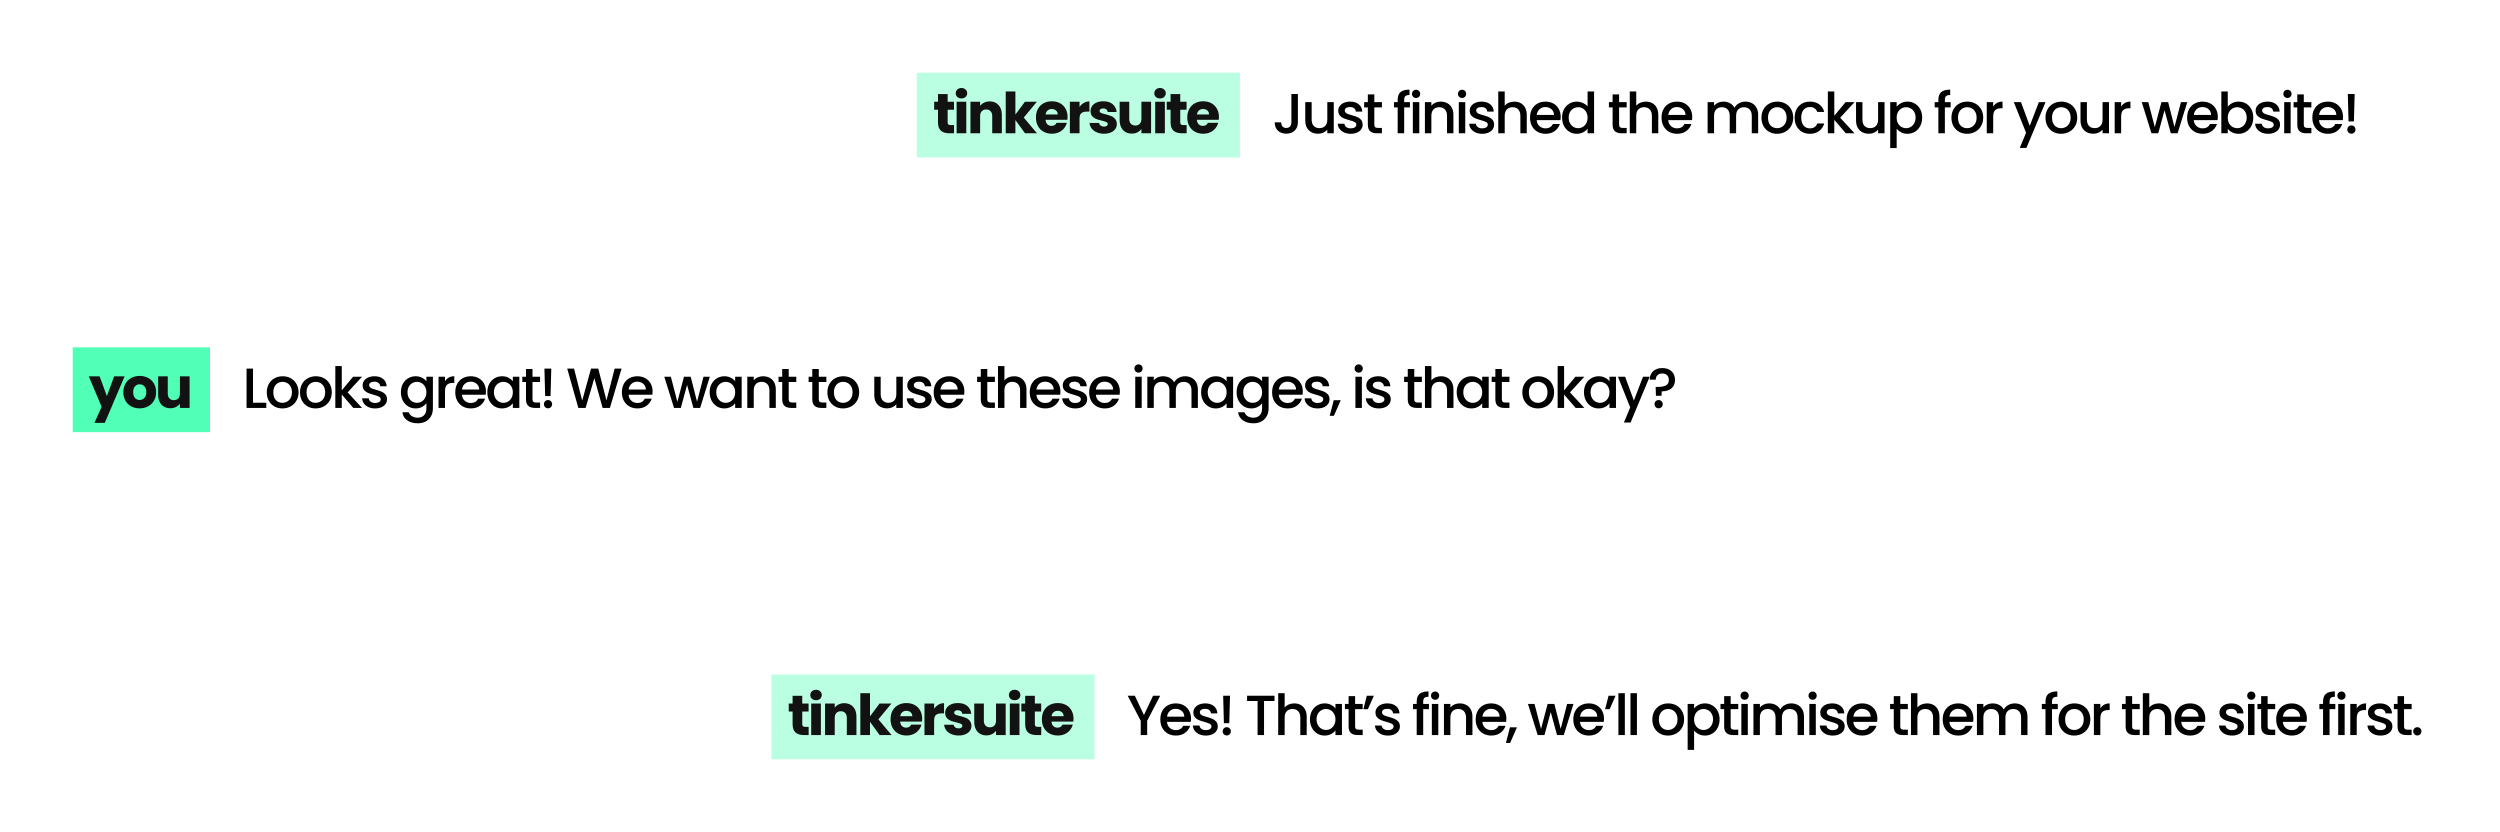 <svg width="619" height="206" viewBox="0 0 619 206" fill="none" xmlns="http://www.w3.org/2000/svg">
<g filter="url(#filter0_d_53_16)">
<rect x="219" y="8" width="374" height="37" rx="5" fill="white" shape-rendering="crispEdges"/>
<rect width="80" height="21" transform="translate(227 16)" fill="#BBFFE2"/>
<path d="M236.222 28.97V31H235.004C234.136 31 233.459 30.79 232.974 30.37C232.489 29.941 232.246 29.245 232.246 28.284V25.176H231.294V23.188H232.246V21.284H234.64V23.188H236.208V25.176H234.64V28.312C234.64 28.545 234.696 28.713 234.808 28.816C234.92 28.919 235.107 28.97 235.368 28.97H236.222ZM238.06 22.376C237.64 22.376 237.294 22.255 237.024 22.012C236.762 21.76 236.632 21.452 236.632 21.088C236.632 20.715 236.762 20.407 237.024 20.164C237.294 19.912 237.64 19.786 238.06 19.786C238.47 19.786 238.806 19.912 239.068 20.164C239.338 20.407 239.474 20.715 239.474 21.088C239.474 21.452 239.338 21.76 239.068 22.012C238.806 22.255 238.47 22.376 238.06 22.376ZM239.25 23.188V31H236.856V23.188H239.25ZM245.044 23.104C245.959 23.104 246.687 23.403 247.228 24C247.779 24.588 248.054 25.4 248.054 26.436V31H245.674V26.758C245.674 26.235 245.539 25.829 245.268 25.54C244.998 25.251 244.634 25.106 244.176 25.106C243.719 25.106 243.355 25.251 243.084 25.54C242.814 25.829 242.678 26.235 242.678 26.758V31H240.284V23.188H242.678V24.224C242.921 23.879 243.248 23.608 243.658 23.412C244.069 23.207 244.531 23.104 245.044 23.104ZM253.792 31L251.412 27.724V31H249.018V20.64H251.412V26.366L253.778 23.188H256.732L253.484 27.108L256.76 31H253.792ZM264.336 26.968C264.336 27.192 264.322 27.425 264.294 27.668H258.876C258.914 28.153 259.068 28.527 259.338 28.788C259.618 29.04 259.959 29.166 260.36 29.166C260.958 29.166 261.373 28.914 261.606 28.41H264.154C264.024 28.923 263.786 29.385 263.44 29.796C263.104 30.207 262.68 30.529 262.166 30.762C261.653 30.995 261.079 31.112 260.444 31.112C259.679 31.112 258.998 30.949 258.4 30.622C257.803 30.295 257.336 29.829 257 29.222C256.664 28.615 256.496 27.906 256.496 27.094C256.496 26.282 256.66 25.573 256.986 24.966C257.322 24.359 257.789 23.893 258.386 23.566C258.984 23.239 259.67 23.076 260.444 23.076C261.2 23.076 261.872 23.235 262.46 23.552C263.048 23.869 263.506 24.322 263.832 24.91C264.168 25.498 264.336 26.184 264.336 26.968ZM261.886 26.338C261.886 25.927 261.746 25.601 261.466 25.358C261.186 25.115 260.836 24.994 260.416 24.994C260.015 24.994 259.674 25.111 259.394 25.344C259.124 25.577 258.956 25.909 258.89 26.338H261.886ZM267.293 24.49C267.573 24.061 267.923 23.725 268.343 23.482C268.763 23.23 269.23 23.104 269.743 23.104V25.638H269.085C268.488 25.638 268.04 25.769 267.741 26.03C267.443 26.282 267.293 26.73 267.293 27.374V31H264.899V23.188H267.293V24.49ZM273.366 31.112C272.684 31.112 272.078 30.995 271.546 30.762C271.014 30.529 270.594 30.211 270.286 29.81C269.978 29.399 269.805 28.942 269.768 28.438H272.134C272.162 28.709 272.288 28.928 272.512 29.096C272.736 29.264 273.011 29.348 273.338 29.348C273.636 29.348 273.865 29.292 274.024 29.18C274.192 29.059 274.276 28.905 274.276 28.718C274.276 28.494 274.159 28.331 273.926 28.228C273.692 28.116 273.314 27.995 272.792 27.864C272.232 27.733 271.765 27.598 271.392 27.458C271.018 27.309 270.696 27.08 270.426 26.772C270.155 26.455 270.02 26.03 270.02 25.498C270.02 25.05 270.141 24.644 270.384 24.28C270.636 23.907 271 23.613 271.476 23.398C271.961 23.183 272.535 23.076 273.198 23.076C274.178 23.076 274.948 23.319 275.508 23.804C276.077 24.289 276.404 24.933 276.488 25.736H274.276C274.238 25.465 274.117 25.251 273.912 25.092C273.716 24.933 273.454 24.854 273.128 24.854C272.848 24.854 272.633 24.91 272.484 25.022C272.334 25.125 272.26 25.269 272.26 25.456C272.26 25.68 272.376 25.848 272.61 25.96C272.852 26.072 273.226 26.184 273.73 26.296C274.308 26.445 274.78 26.595 275.144 26.744C275.508 26.884 275.825 27.117 276.096 27.444C276.376 27.761 276.52 28.191 276.53 28.732C276.53 29.189 276.399 29.6 276.138 29.964C275.886 30.319 275.517 30.599 275.032 30.804C274.556 31.009 274 31.112 273.366 31.112ZM285.008 23.188V31H282.614V29.936C282.372 30.281 282.04 30.561 281.62 30.776C281.21 30.981 280.752 31.084 280.248 31.084C279.651 31.084 279.124 30.953 278.666 30.692C278.209 30.421 277.854 30.034 277.602 29.53C277.35 29.026 277.224 28.433 277.224 27.752V23.188H279.604V27.43C279.604 27.953 279.74 28.359 280.01 28.648C280.281 28.937 280.645 29.082 281.102 29.082C281.569 29.082 281.938 28.937 282.208 28.648C282.479 28.359 282.614 27.953 282.614 27.43V23.188H285.008ZM287.232 22.376C286.812 22.376 286.466 22.255 286.196 22.012C285.934 21.76 285.804 21.452 285.804 21.088C285.804 20.715 285.934 20.407 286.196 20.164C286.466 19.912 286.812 19.786 287.232 19.786C287.642 19.786 287.978 19.912 288.24 20.164C288.51 20.407 288.646 20.715 288.646 21.088C288.646 21.452 288.51 21.76 288.24 22.012C287.978 22.255 287.642 22.376 287.232 22.376ZM288.422 23.188V31H286.028V23.188H288.422ZM293.811 28.97V31H292.593C291.725 31 291.048 30.79 290.563 30.37C290.077 29.941 289.835 29.245 289.835 28.284V25.176H288.883V23.188H289.835V21.284H292.229V23.188H293.797V25.176H292.229V28.312C292.229 28.545 292.285 28.713 292.397 28.816C292.509 28.919 292.695 28.97 292.957 28.97H293.811ZM301.808 26.968C301.808 27.192 301.794 27.425 301.766 27.668H296.348C296.386 28.153 296.54 28.527 296.81 28.788C297.09 29.04 297.431 29.166 297.832 29.166C298.43 29.166 298.845 28.914 299.078 28.41H301.626C301.496 28.923 301.258 29.385 300.912 29.796C300.576 30.207 300.152 30.529 299.638 30.762C299.125 30.995 298.551 31.112 297.916 31.112C297.151 31.112 296.47 30.949 295.872 30.622C295.275 30.295 294.808 29.829 294.472 29.222C294.136 28.615 293.968 27.906 293.968 27.094C293.968 26.282 294.132 25.573 294.458 24.966C294.794 24.359 295.261 23.893 295.858 23.566C296.456 23.239 297.142 23.076 297.916 23.076C298.672 23.076 299.344 23.235 299.932 23.552C300.52 23.869 300.978 24.322 301.304 24.91C301.64 25.498 301.808 26.184 301.808 26.968ZM299.358 26.338C299.358 25.927 299.218 25.601 298.938 25.358C298.658 25.115 298.308 24.994 297.888 24.994C297.487 24.994 297.146 25.111 296.866 25.344C296.596 25.577 296.428 25.909 296.362 26.338H299.358Z" fill="#121212"/>
<path d="M321.356 21.27V28.284C321.356 29.152 321.09 29.838 320.558 30.342C320.035 30.846 319.345 31.098 318.486 31.098C317.627 31.098 316.932 30.846 316.4 30.342C315.877 29.838 315.616 29.152 315.616 28.284H317.226C317.235 28.713 317.343 29.054 317.548 29.306C317.763 29.558 318.075 29.684 318.486 29.684C318.897 29.684 319.209 29.558 319.424 29.306C319.639 29.045 319.746 28.704 319.746 28.284V21.27H321.356ZM330.238 23.286V31H328.642V30.09C328.39 30.407 328.059 30.659 327.648 30.846C327.247 31.023 326.818 31.112 326.36 31.112C325.754 31.112 325.208 30.986 324.722 30.734C324.246 30.482 323.868 30.109 323.588 29.614C323.318 29.119 323.182 28.522 323.182 27.822V23.286H324.764V27.584C324.764 28.275 324.937 28.807 325.282 29.18C325.628 29.544 326.099 29.726 326.696 29.726C327.294 29.726 327.765 29.544 328.11 29.18C328.465 28.807 328.642 28.275 328.642 27.584V23.286H330.238ZM334.444 31.126C333.837 31.126 333.291 31.019 332.806 30.804C332.33 30.58 331.952 30.281 331.672 29.908C331.392 29.525 331.243 29.101 331.224 28.634H332.876C332.904 28.961 333.058 29.236 333.338 29.46C333.627 29.675 333.987 29.782 334.416 29.782C334.864 29.782 335.209 29.698 335.452 29.53C335.704 29.353 335.83 29.129 335.83 28.858C335.83 28.569 335.69 28.354 335.41 28.214C335.139 28.074 334.705 27.92 334.108 27.752C333.529 27.593 333.058 27.439 332.694 27.29C332.33 27.141 332.013 26.912 331.742 26.604C331.481 26.296 331.35 25.89 331.35 25.386C331.35 24.975 331.471 24.602 331.714 24.266C331.957 23.921 332.302 23.65 332.75 23.454C333.207 23.258 333.73 23.16 334.318 23.16C335.195 23.16 335.9 23.384 336.432 23.832C336.973 24.271 337.263 24.873 337.3 25.638H335.704C335.676 25.293 335.536 25.017 335.284 24.812C335.032 24.607 334.691 24.504 334.262 24.504C333.842 24.504 333.52 24.583 333.296 24.742C333.072 24.901 332.96 25.111 332.96 25.372C332.96 25.577 333.035 25.75 333.184 25.89C333.333 26.03 333.515 26.142 333.73 26.226C333.945 26.301 334.262 26.399 334.682 26.52C335.242 26.669 335.699 26.823 336.054 26.982C336.418 27.131 336.731 27.355 336.992 27.654C337.253 27.953 337.389 28.349 337.398 28.844C337.398 29.283 337.277 29.675 337.034 30.02C336.791 30.365 336.446 30.636 335.998 30.832C335.559 31.028 335.041 31.126 334.444 31.126ZM340.285 24.588V28.858C340.285 29.147 340.35 29.357 340.481 29.488C340.621 29.609 340.854 29.67 341.181 29.67H342.161V31H340.901C340.182 31 339.631 30.832 339.249 30.496C338.866 30.16 338.675 29.614 338.675 28.858V24.588H337.765V23.286H338.675V21.368H340.285V23.286H342.161V24.588H340.285ZM349.102 24.588H347.674V31H346.064V24.588H345.154V23.286H346.064V22.74C346.064 21.853 346.298 21.209 346.764 20.808C347.24 20.397 347.982 20.192 348.99 20.192V21.522C348.505 21.522 348.164 21.615 347.968 21.802C347.772 21.979 347.674 22.292 347.674 22.74V23.286H349.102V24.588ZM350.629 22.264C350.339 22.264 350.097 22.166 349.901 21.97C349.705 21.774 349.607 21.531 349.607 21.242C349.607 20.953 349.705 20.71 349.901 20.514C350.097 20.318 350.339 20.22 350.629 20.22C350.909 20.22 351.147 20.318 351.343 20.514C351.539 20.71 351.637 20.953 351.637 21.242C351.637 21.531 351.539 21.774 351.343 21.97C351.147 22.166 350.909 22.264 350.629 22.264ZM351.413 23.286V31H349.817V23.286H351.413ZM356.7 23.16C357.307 23.16 357.848 23.286 358.324 23.538C358.81 23.79 359.188 24.163 359.458 24.658C359.729 25.153 359.864 25.75 359.864 26.45V31H358.282V26.688C358.282 25.997 358.11 25.47 357.764 25.106C357.419 24.733 356.948 24.546 356.35 24.546C355.753 24.546 355.277 24.733 354.922 25.106C354.577 25.47 354.404 25.997 354.404 26.688V31H352.808V23.286H354.404V24.168C354.666 23.851 354.997 23.603 355.398 23.426C355.809 23.249 356.243 23.16 356.7 23.16ZM362.012 22.264C361.723 22.264 361.48 22.166 361.284 21.97C361.088 21.774 360.99 21.531 360.99 21.242C360.99 20.953 361.088 20.71 361.284 20.514C361.48 20.318 361.723 20.22 362.012 20.22C362.292 20.22 362.53 20.318 362.726 20.514C362.922 20.71 363.02 20.953 363.02 21.242C363.02 21.531 362.922 21.774 362.726 21.97C362.53 22.166 362.292 22.264 362.012 22.264ZM362.796 23.286V31H361.2V23.286H362.796ZM366.991 31.126C366.385 31.126 365.839 31.019 365.353 30.804C364.877 30.58 364.499 30.281 364.219 29.908C363.939 29.525 363.79 29.101 363.771 28.634H365.423C365.451 28.961 365.605 29.236 365.885 29.46C366.175 29.675 366.534 29.782 366.963 29.782C367.411 29.782 367.757 29.698 367.999 29.53C368.251 29.353 368.377 29.129 368.377 28.858C368.377 28.569 368.237 28.354 367.957 28.214C367.687 28.074 367.253 27.92 366.655 27.752C366.077 27.593 365.605 27.439 365.241 27.29C364.877 27.141 364.56 26.912 364.289 26.604C364.028 26.296 363.897 25.89 363.897 25.386C363.897 24.975 364.019 24.602 364.261 24.266C364.504 23.921 364.849 23.65 365.297 23.454C365.755 23.258 366.277 23.16 366.865 23.16C367.743 23.16 368.447 23.384 368.979 23.832C369.521 24.271 369.81 24.873 369.847 25.638H368.251C368.223 25.293 368.083 25.017 367.831 24.812C367.579 24.607 367.239 24.504 366.809 24.504C366.389 24.504 366.067 24.583 365.843 24.742C365.619 24.901 365.507 25.111 365.507 25.372C365.507 25.577 365.582 25.75 365.731 25.89C365.881 26.03 366.063 26.142 366.277 26.226C366.492 26.301 366.809 26.399 367.229 26.52C367.789 26.669 368.247 26.823 368.601 26.982C368.965 27.131 369.278 27.355 369.539 27.654C369.801 27.953 369.936 28.349 369.945 28.844C369.945 29.283 369.824 29.675 369.581 30.02C369.339 30.365 368.993 30.636 368.545 30.832C368.107 31.028 367.589 31.126 366.991 31.126ZM374.96 23.16C375.548 23.16 376.071 23.286 376.528 23.538C376.995 23.79 377.359 24.163 377.62 24.658C377.891 25.153 378.026 25.75 378.026 26.45V31H376.444V26.688C376.444 25.997 376.271 25.47 375.926 25.106C375.581 24.733 375.109 24.546 374.512 24.546C373.915 24.546 373.439 24.733 373.084 25.106C372.739 25.47 372.566 25.997 372.566 26.688V31H370.97V20.64H372.566V24.182C372.837 23.855 373.177 23.603 373.588 23.426C374.008 23.249 374.465 23.16 374.96 23.16ZM386.432 26.954C386.432 27.243 386.413 27.505 386.376 27.738H380.482C380.528 28.354 380.757 28.849 381.168 29.222C381.578 29.595 382.082 29.782 382.68 29.782C383.538 29.782 384.145 29.423 384.5 28.704H386.222C385.988 29.413 385.564 29.997 384.948 30.454C384.341 30.902 383.585 31.126 382.68 31.126C381.942 31.126 381.28 30.963 380.692 30.636C380.113 30.3 379.656 29.833 379.32 29.236C378.993 28.629 378.83 27.929 378.83 27.136C378.83 26.343 378.988 25.647 379.306 25.05C379.632 24.443 380.085 23.977 380.664 23.65C381.252 23.323 381.924 23.16 382.68 23.16C383.408 23.16 384.056 23.319 384.626 23.636C385.195 23.953 385.638 24.401 385.956 24.98C386.273 25.549 386.432 26.207 386.432 26.954ZM384.766 26.45C384.756 25.862 384.546 25.391 384.136 25.036C383.725 24.681 383.216 24.504 382.61 24.504C382.059 24.504 381.588 24.681 381.196 25.036C380.804 25.381 380.57 25.853 380.496 26.45H384.766ZM386.77 27.108C386.77 26.333 386.929 25.647 387.246 25.05C387.573 24.453 388.012 23.991 388.562 23.664C389.122 23.328 389.743 23.16 390.424 23.16C390.928 23.16 391.423 23.272 391.908 23.496C392.403 23.711 392.795 24 393.084 24.364V20.64H394.694V31H393.084V29.838C392.823 30.211 392.459 30.519 391.992 30.762C391.535 31.005 391.008 31.126 390.41 31.126C389.738 31.126 389.122 30.958 388.562 30.622C388.012 30.277 387.573 29.801 387.246 29.194C386.929 28.578 386.77 27.883 386.77 27.108ZM393.084 27.136C393.084 26.604 392.972 26.142 392.748 25.75C392.534 25.358 392.249 25.059 391.894 24.854C391.54 24.649 391.157 24.546 390.746 24.546C390.336 24.546 389.953 24.649 389.598 24.854C389.244 25.05 388.954 25.344 388.73 25.736C388.516 26.119 388.408 26.576 388.408 27.108C388.408 27.64 388.516 28.107 388.73 28.508C388.954 28.909 389.244 29.217 389.598 29.432C389.962 29.637 390.345 29.74 390.746 29.74C391.157 29.74 391.54 29.637 391.894 29.432C392.249 29.227 392.534 28.928 392.748 28.536C392.972 28.135 393.084 27.668 393.084 27.136ZM400.889 24.588V28.858C400.889 29.147 400.955 29.357 401.085 29.488C401.225 29.609 401.459 29.67 401.785 29.67H402.765V31H401.505C400.787 31 400.236 30.832 399.853 30.496C399.471 30.16 399.279 29.614 399.279 28.858V24.588H398.369V23.286H399.279V21.368H400.889V23.286H402.765V24.588H400.889ZM407.526 23.16C408.114 23.16 408.637 23.286 409.094 23.538C409.561 23.79 409.925 24.163 410.186 24.658C410.457 25.153 410.592 25.75 410.592 26.45V31H409.01V26.688C409.01 25.997 408.838 25.47 408.492 25.106C408.147 24.733 407.676 24.546 407.078 24.546C406.481 24.546 406.005 24.733 405.65 25.106C405.305 25.47 405.132 25.997 405.132 26.688V31H403.536V20.64H405.132V24.182C405.403 23.855 405.744 23.603 406.154 23.426C406.574 23.249 407.032 23.16 407.526 23.16ZM418.998 26.954C418.998 27.243 418.979 27.505 418.942 27.738H413.048C413.095 28.354 413.323 28.849 413.734 29.222C414.145 29.595 414.649 29.782 415.246 29.782C416.105 29.782 416.711 29.423 417.066 28.704H418.788C418.555 29.413 418.13 29.997 417.514 30.454C416.907 30.902 416.151 31.126 415.246 31.126C414.509 31.126 413.846 30.963 413.258 30.636C412.679 30.3 412.222 29.833 411.886 29.236C411.559 28.629 411.396 27.929 411.396 27.136C411.396 26.343 411.555 25.647 411.872 25.05C412.199 24.443 412.651 23.977 413.23 23.65C413.818 23.323 414.49 23.16 415.246 23.16C415.974 23.16 416.623 23.319 417.192 23.636C417.761 23.953 418.205 24.401 418.522 24.98C418.839 25.549 418.998 26.207 418.998 26.954ZM417.332 26.45C417.323 25.862 417.113 25.391 416.702 25.036C416.291 24.681 415.783 24.504 415.176 24.504C414.625 24.504 414.154 24.681 413.762 25.036C413.37 25.381 413.137 25.853 413.062 26.45H417.332ZM432.143 23.16C432.75 23.16 433.291 23.286 433.767 23.538C434.253 23.79 434.631 24.163 434.901 24.658C435.181 25.153 435.321 25.75 435.321 26.45V31H433.739V26.688C433.739 25.997 433.567 25.47 433.221 25.106C432.876 24.733 432.405 24.546 431.807 24.546C431.21 24.546 430.734 24.733 430.379 25.106C430.034 25.47 429.861 25.997 429.861 26.688V31H428.279V26.688C428.279 25.997 428.107 25.47 427.761 25.106C427.416 24.733 426.945 24.546 426.347 24.546C425.75 24.546 425.274 24.733 424.919 25.106C424.574 25.47 424.401 25.997 424.401 26.688V31H422.805V23.286H424.401V24.168C424.663 23.851 424.994 23.603 425.395 23.426C425.797 23.249 426.226 23.16 426.683 23.16C427.299 23.16 427.85 23.291 428.335 23.552C428.821 23.813 429.194 24.191 429.455 24.686C429.689 24.219 430.053 23.851 430.547 23.58C431.042 23.3 431.574 23.16 432.143 23.16ZM439.998 31.126C439.27 31.126 438.612 30.963 438.024 30.636C437.436 30.3 436.974 29.833 436.638 29.236C436.302 28.629 436.134 27.929 436.134 27.136C436.134 26.352 436.307 25.657 436.652 25.05C436.998 24.443 437.469 23.977 438.066 23.65C438.664 23.323 439.331 23.16 440.068 23.16C440.806 23.16 441.473 23.323 442.07 23.65C442.668 23.977 443.139 24.443 443.484 25.05C443.83 25.657 444.002 26.352 444.002 27.136C444.002 27.92 443.825 28.615 443.47 29.222C443.116 29.829 442.63 30.3 442.014 30.636C441.408 30.963 440.736 31.126 439.998 31.126ZM439.998 29.74C440.409 29.74 440.792 29.642 441.146 29.446C441.51 29.25 441.804 28.956 442.028 28.564C442.252 28.172 442.364 27.696 442.364 27.136C442.364 26.576 442.257 26.105 442.042 25.722C441.828 25.33 441.543 25.036 441.188 24.84C440.834 24.644 440.451 24.546 440.04 24.546C439.63 24.546 439.247 24.644 438.892 24.84C438.547 25.036 438.272 25.33 438.066 25.722C437.861 26.105 437.758 26.576 437.758 27.136C437.758 27.967 437.968 28.611 438.388 29.068C438.818 29.516 439.354 29.74 439.998 29.74ZM444.348 27.136C444.348 26.343 444.507 25.647 444.824 25.05C445.151 24.443 445.599 23.977 446.168 23.65C446.737 23.323 447.391 23.16 448.128 23.16C449.061 23.16 449.831 23.384 450.438 23.832C451.054 24.271 451.469 24.901 451.684 25.722H449.962C449.822 25.339 449.598 25.041 449.29 24.826C448.982 24.611 448.595 24.504 448.128 24.504C447.475 24.504 446.952 24.737 446.56 25.204C446.177 25.661 445.986 26.305 445.986 27.136C445.986 27.967 446.177 28.615 446.56 29.082C446.952 29.549 447.475 29.782 448.128 29.782C449.052 29.782 449.663 29.376 449.962 28.564H451.684C451.46 29.348 451.04 29.973 450.424 30.44C449.808 30.897 449.043 31.126 448.128 31.126C447.391 31.126 446.737 30.963 446.168 30.636C445.599 30.3 445.151 29.833 444.824 29.236C444.507 28.629 444.348 27.929 444.348 27.136ZM455.627 27.15L459.183 31H457.027L454.171 27.682V31H452.575V20.64H454.171V26.66L456.971 23.286H459.183L455.627 27.15ZM466.613 23.286V31H465.017V30.09C464.765 30.407 464.433 30.659 464.023 30.846C463.621 31.023 463.192 31.112 462.735 31.112C462.128 31.112 461.582 30.986 461.097 30.734C460.621 30.482 460.243 30.109 459.963 29.614C459.692 29.119 459.557 28.522 459.557 27.822V23.286H461.139V27.584C461.139 28.275 461.311 28.807 461.657 29.18C462.002 29.544 462.473 29.726 463.071 29.726C463.668 29.726 464.139 29.544 464.485 29.18C464.839 28.807 465.017 28.275 465.017 27.584V23.286H466.613ZM469.614 24.42C469.885 24.065 470.254 23.767 470.72 23.524C471.187 23.281 471.714 23.16 472.302 23.16C472.974 23.16 473.586 23.328 474.136 23.664C474.696 23.991 475.135 24.453 475.452 25.05C475.77 25.647 475.928 26.333 475.928 27.108C475.928 27.883 475.77 28.578 475.452 29.194C475.135 29.801 474.696 30.277 474.136 30.622C473.586 30.958 472.974 31.126 472.302 31.126C471.714 31.126 471.192 31.009 470.734 30.776C470.277 30.533 469.904 30.235 469.614 29.88V34.668H468.018V23.286H469.614V24.42ZM474.304 27.108C474.304 26.576 474.192 26.119 473.968 25.736C473.754 25.344 473.464 25.05 473.1 24.854C472.746 24.649 472.363 24.546 471.952 24.546C471.551 24.546 471.168 24.649 470.804 24.854C470.45 25.059 470.16 25.358 469.936 25.75C469.722 26.142 469.614 26.604 469.614 27.136C469.614 27.668 469.722 28.135 469.936 28.536C470.16 28.928 470.45 29.227 470.804 29.432C471.168 29.637 471.551 29.74 471.952 29.74C472.363 29.74 472.746 29.637 473.1 29.432C473.464 29.217 473.754 28.909 473.968 28.508C474.192 28.107 474.304 27.64 474.304 27.108ZM482.977 24.588H481.549V31H479.939V24.588H479.029V23.286H479.939V22.74C479.939 21.853 480.173 21.209 480.639 20.808C481.115 20.397 481.857 20.192 482.865 20.192V21.522C482.38 21.522 482.039 21.615 481.843 21.802C481.647 21.979 481.549 22.292 481.549 22.74V23.286H482.977V24.588ZM487.038 31.126C486.31 31.126 485.652 30.963 485.064 30.636C484.476 30.3 484.014 29.833 483.678 29.236C483.342 28.629 483.174 27.929 483.174 27.136C483.174 26.352 483.346 25.657 483.692 25.05C484.037 24.443 484.508 23.977 485.106 23.65C485.703 23.323 486.37 23.16 487.108 23.16C487.845 23.16 488.512 23.323 489.11 23.65C489.707 23.977 490.178 24.443 490.524 25.05C490.869 25.657 491.042 26.352 491.042 27.136C491.042 27.92 490.864 28.615 490.51 29.222C490.155 29.829 489.67 30.3 489.054 30.636C488.447 30.963 487.775 31.126 487.038 31.126ZM487.038 29.74C487.448 29.74 487.831 29.642 488.186 29.446C488.55 29.25 488.844 28.956 489.068 28.564C489.292 28.172 489.404 27.696 489.404 27.136C489.404 26.576 489.296 26.105 489.082 25.722C488.867 25.33 488.582 25.036 488.228 24.84C487.873 24.644 487.49 24.546 487.08 24.546C486.669 24.546 486.286 24.644 485.932 24.84C485.586 25.036 485.311 25.33 485.106 25.722C484.9 26.105 484.798 26.576 484.798 27.136C484.798 27.967 485.008 28.611 485.428 29.068C485.857 29.516 486.394 29.74 487.038 29.74ZM493.516 24.406C493.749 24.014 494.057 23.711 494.44 23.496C494.832 23.272 495.294 23.16 495.826 23.16V24.812H495.42C494.794 24.812 494.318 24.971 493.992 25.288C493.674 25.605 493.516 26.156 493.516 26.94V31H491.92V23.286H493.516V24.406ZM506.473 23.286L501.741 34.626H500.089L501.657 30.874L498.619 23.286H500.397L502.567 29.166L504.821 23.286H506.473ZM510.324 31.126C509.596 31.126 508.938 30.963 508.35 30.636C507.762 30.3 507.3 29.833 506.964 29.236C506.628 28.629 506.46 27.929 506.46 27.136C506.46 26.352 506.632 25.657 506.978 25.05C507.323 24.443 507.794 23.977 508.392 23.65C508.989 23.323 509.656 23.16 510.394 23.16C511.131 23.16 511.798 23.323 512.396 23.65C512.993 23.977 513.464 24.443 513.81 25.05C514.155 25.657 514.328 26.352 514.328 27.136C514.328 27.92 514.15 28.615 513.796 29.222C513.441 29.829 512.956 30.3 512.34 30.636C511.733 30.963 511.061 31.126 510.324 31.126ZM510.324 29.74C510.734 29.74 511.117 29.642 511.472 29.446C511.836 29.25 512.13 28.956 512.354 28.564C512.578 28.172 512.69 27.696 512.69 27.136C512.69 26.576 512.582 26.105 512.368 25.722C512.153 25.33 511.868 25.036 511.514 24.84C511.159 24.644 510.776 24.546 510.366 24.546C509.955 24.546 509.572 24.644 509.218 24.84C508.872 25.036 508.597 25.33 508.392 25.722C508.186 26.105 508.084 26.576 508.084 27.136C508.084 27.967 508.294 28.611 508.714 29.068C509.143 29.516 509.68 29.74 510.324 29.74ZM522.191 23.286V31H520.595V30.09C520.343 30.407 520.012 30.659 519.601 30.846C519.2 31.023 518.771 31.112 518.313 31.112C517.707 31.112 517.161 30.986 516.675 30.734C516.199 30.482 515.821 30.109 515.541 29.614C515.271 29.119 515.135 28.522 515.135 27.822V23.286H516.717V27.584C516.717 28.275 516.89 28.807 517.235 29.18C517.581 29.544 518.052 29.726 518.649 29.726C519.247 29.726 519.718 29.544 520.063 29.18C520.418 28.807 520.595 28.275 520.595 27.584V23.286H522.191ZM525.193 24.406C525.427 24.014 525.735 23.711 526.117 23.496C526.509 23.272 526.971 23.16 527.503 23.16V24.812H527.097C526.472 24.812 525.996 24.971 525.669 25.288C525.352 25.605 525.193 26.156 525.193 26.94V31H523.597V23.286H525.193V24.406ZM541.567 23.286L539.173 31H537.493L535.939 25.302L534.385 31H532.705L530.297 23.286H531.921L533.531 29.488L535.169 23.286H536.835L538.403 29.46L539.999 23.286H541.567ZM549.13 26.954C549.13 27.243 549.111 27.505 549.074 27.738H543.18C543.226 28.354 543.455 28.849 543.866 29.222C544.276 29.595 544.78 29.782 545.378 29.782C546.236 29.782 546.843 29.423 547.198 28.704H548.92C548.686 29.413 548.262 29.997 547.646 30.454C547.039 30.902 546.283 31.126 545.378 31.126C544.64 31.126 543.978 30.963 543.39 30.636C542.811 30.3 542.354 29.833 542.018 29.236C541.691 28.629 541.528 27.929 541.528 27.136C541.528 26.343 541.686 25.647 542.004 25.05C542.33 24.443 542.783 23.977 543.362 23.65C543.95 23.323 544.622 23.16 545.378 23.16C546.106 23.16 546.754 23.319 547.324 23.636C547.893 23.953 548.336 24.401 548.654 24.98C548.971 25.549 549.13 26.207 549.13 26.954ZM547.464 26.45C547.454 25.862 547.244 25.391 546.834 25.036C546.423 24.681 545.914 24.504 545.308 24.504C544.757 24.504 544.286 24.681 543.894 25.036C543.502 25.381 543.268 25.853 543.194 26.45H547.464ZM551.596 24.434C551.867 24.061 552.236 23.757 552.702 23.524C553.178 23.281 553.706 23.16 554.284 23.16C554.966 23.16 555.582 23.323 556.132 23.65C556.683 23.977 557.117 24.443 557.434 25.05C557.752 25.647 557.91 26.333 557.91 27.108C557.91 27.883 557.752 28.578 557.434 29.194C557.117 29.801 556.678 30.277 556.118 30.622C555.568 30.958 554.956 31.126 554.284 31.126C553.687 31.126 553.155 31.009 552.688 30.776C552.231 30.543 551.867 30.244 551.596 29.88V31H550V20.64H551.596V24.434ZM556.286 27.108C556.286 26.576 556.174 26.119 555.95 25.736C555.736 25.344 555.446 25.05 555.082 24.854C554.728 24.649 554.345 24.546 553.934 24.546C553.533 24.546 553.15 24.649 552.786 24.854C552.432 25.059 552.142 25.358 551.918 25.75C551.704 26.142 551.596 26.604 551.596 27.136C551.596 27.668 551.704 28.135 551.918 28.536C552.142 28.928 552.432 29.227 552.786 29.432C553.15 29.637 553.533 29.74 553.934 29.74C554.345 29.74 554.728 29.637 555.082 29.432C555.446 29.217 555.736 28.909 555.95 28.508C556.174 28.107 556.286 27.64 556.286 27.108ZM561.589 31.126C560.982 31.126 560.436 31.019 559.951 30.804C559.475 30.58 559.097 30.281 558.817 29.908C558.537 29.525 558.387 29.101 558.369 28.634H560.021C560.049 28.961 560.203 29.236 560.483 29.46C560.772 29.675 561.131 29.782 561.561 29.782C562.009 29.782 562.354 29.698 562.597 29.53C562.849 29.353 562.975 29.129 562.975 28.858C562.975 28.569 562.835 28.354 562.555 28.214C562.284 28.074 561.85 27.92 561.253 27.752C560.674 27.593 560.203 27.439 559.839 27.29C559.475 27.141 559.157 26.912 558.887 26.604C558.625 26.296 558.495 25.89 558.495 25.386C558.495 24.975 558.616 24.602 558.859 24.266C559.101 23.921 559.447 23.65 559.895 23.454C560.352 23.258 560.875 23.16 561.463 23.16C562.34 23.16 563.045 23.384 563.577 23.832C564.118 24.271 564.407 24.873 564.445 25.638H562.849C562.821 25.293 562.681 25.017 562.429 24.812C562.177 24.607 561.836 24.504 561.407 24.504C560.987 24.504 560.665 24.583 560.441 24.742C560.217 24.901 560.105 25.111 560.105 25.372C560.105 25.577 560.179 25.75 560.329 25.89C560.478 26.03 560.66 26.142 560.875 26.226C561.089 26.301 561.407 26.399 561.827 26.52C562.387 26.669 562.844 26.823 563.199 26.982C563.563 27.131 563.875 27.355 564.137 27.654C564.398 27.953 564.533 28.349 564.543 28.844C564.543 29.283 564.421 29.675 564.179 30.02C563.936 30.365 563.591 30.636 563.143 30.832C562.704 31.028 562.186 31.126 561.589 31.126ZM566.379 22.264C566.09 22.264 565.847 22.166 565.651 21.97C565.455 21.774 565.357 21.531 565.357 21.242C565.357 20.953 565.455 20.71 565.651 20.514C565.847 20.318 566.09 20.22 566.379 20.22C566.659 20.22 566.897 20.318 567.093 20.514C567.289 20.71 567.387 20.953 567.387 21.242C567.387 21.531 567.289 21.774 567.093 21.97C566.897 22.166 566.659 22.264 566.379 22.264ZM567.163 23.286V31H565.567V23.286H567.163ZM570.421 24.588V28.858C570.421 29.147 570.486 29.357 570.617 29.488C570.757 29.609 570.99 29.67 571.317 29.67H572.297V31H571.037C570.318 31 569.767 30.832 569.385 30.496C569.002 30.16 568.811 29.614 568.811 28.858V24.588H567.901V23.286H568.811V21.368H570.421V23.286H572.297V24.588H570.421ZM580.138 26.954C580.138 27.243 580.119 27.505 580.082 27.738H574.188C574.234 28.354 574.463 28.849 574.874 29.222C575.284 29.595 575.788 29.782 576.386 29.782C577.244 29.782 577.851 29.423 578.206 28.704H579.928C579.694 29.413 579.27 29.997 578.654 30.454C578.047 30.902 577.291 31.126 576.386 31.126C575.648 31.126 574.986 30.963 574.398 30.636C573.819 30.3 573.362 29.833 573.026 29.236C572.699 28.629 572.536 27.929 572.536 27.136C572.536 26.343 572.694 25.647 573.012 25.05C573.338 24.443 573.791 23.977 574.37 23.65C574.958 23.323 575.63 23.16 576.386 23.16C577.114 23.16 577.762 23.319 578.332 23.636C578.901 23.953 579.344 24.401 579.662 24.98C579.979 25.549 580.138 26.207 580.138 26.954ZM578.472 26.45C578.462 25.862 578.252 25.391 577.842 25.036C577.431 24.681 576.922 24.504 576.316 24.504C575.765 24.504 575.294 24.681 574.902 25.036C574.51 25.381 574.276 25.853 574.202 26.45H578.472ZM583.01 21.27L582.828 28.06H581.498L581.316 21.27H583.01ZM582.212 31.098C581.923 31.098 581.68 31 581.484 30.804C581.288 30.608 581.19 30.365 581.19 30.076C581.19 29.787 581.288 29.544 581.484 29.348C581.68 29.152 581.923 29.054 582.212 29.054C582.492 29.054 582.73 29.152 582.926 29.348C583.122 29.544 583.22 29.787 583.22 30.076C583.22 30.365 583.122 30.608 582.926 30.804C582.73 31 582.492 31.098 582.212 31.098Z" fill="black"/>
</g>
<g filter="url(#filter1_d_53_16)">
<rect x="183" y="157" width="426" height="37" rx="5" fill="white" shape-rendering="crispEdges"/>
<rect width="80" height="21" transform="translate(191 165)" fill="#BBFFE2"/>
<path d="M200.222 177.97V180H199.004C198.136 180 197.459 179.79 196.974 179.37C196.489 178.941 196.246 178.245 196.246 177.284V174.176H195.294V172.188H196.246V170.284H198.64V172.188H200.208V174.176H198.64V177.312C198.64 177.545 198.696 177.713 198.808 177.816C198.92 177.919 199.107 177.97 199.368 177.97H200.222ZM202.06 171.376C201.64 171.376 201.294 171.255 201.024 171.012C200.762 170.76 200.632 170.452 200.632 170.088C200.632 169.715 200.762 169.407 201.024 169.164C201.294 168.912 201.64 168.786 202.06 168.786C202.47 168.786 202.806 168.912 203.068 169.164C203.338 169.407 203.474 169.715 203.474 170.088C203.474 170.452 203.338 170.76 203.068 171.012C202.806 171.255 202.47 171.376 202.06 171.376ZM203.25 172.188V180H200.856V172.188H203.25ZM209.044 172.104C209.959 172.104 210.687 172.403 211.228 173C211.779 173.588 212.054 174.4 212.054 175.436V180H209.674V175.758C209.674 175.235 209.539 174.829 209.268 174.54C208.998 174.251 208.634 174.106 208.176 174.106C207.719 174.106 207.355 174.251 207.084 174.54C206.814 174.829 206.678 175.235 206.678 175.758V180H204.284V172.188H206.678V173.224C206.921 172.879 207.248 172.608 207.658 172.412C208.069 172.207 208.531 172.104 209.044 172.104ZM217.792 180L215.412 176.724V180H213.018V169.64H215.412V175.366L217.778 172.188H220.732L217.484 176.108L220.76 180H217.792ZM228.336 175.968C228.336 176.192 228.322 176.425 228.294 176.668H222.876C222.914 177.153 223.068 177.527 223.338 177.788C223.618 178.04 223.959 178.166 224.36 178.166C224.958 178.166 225.373 177.914 225.606 177.41H228.154C228.024 177.923 227.786 178.385 227.44 178.796C227.104 179.207 226.68 179.529 226.166 179.762C225.653 179.995 225.079 180.112 224.444 180.112C223.679 180.112 222.998 179.949 222.4 179.622C221.803 179.295 221.336 178.829 221 178.222C220.664 177.615 220.496 176.906 220.496 176.094C220.496 175.282 220.66 174.573 220.986 173.966C221.322 173.359 221.789 172.893 222.386 172.566C222.984 172.239 223.67 172.076 224.444 172.076C225.2 172.076 225.872 172.235 226.46 172.552C227.048 172.869 227.506 173.322 227.832 173.91C228.168 174.498 228.336 175.184 228.336 175.968ZM225.886 175.338C225.886 174.927 225.746 174.601 225.466 174.358C225.186 174.115 224.836 173.994 224.416 173.994C224.015 173.994 223.674 174.111 223.394 174.344C223.124 174.577 222.956 174.909 222.89 175.338H225.886ZM231.293 173.49C231.573 173.061 231.923 172.725 232.343 172.482C232.763 172.23 233.23 172.104 233.743 172.104V174.638H233.085C232.488 174.638 232.04 174.769 231.741 175.03C231.443 175.282 231.293 175.73 231.293 176.374V180H228.899V172.188H231.293V173.49ZM237.366 180.112C236.684 180.112 236.078 179.995 235.546 179.762C235.014 179.529 234.594 179.211 234.286 178.81C233.978 178.399 233.805 177.942 233.768 177.438H236.134C236.162 177.709 236.288 177.928 236.512 178.096C236.736 178.264 237.011 178.348 237.338 178.348C237.636 178.348 237.865 178.292 238.024 178.18C238.192 178.059 238.276 177.905 238.276 177.718C238.276 177.494 238.159 177.331 237.926 177.228C237.692 177.116 237.314 176.995 236.792 176.864C236.232 176.733 235.765 176.598 235.392 176.458C235.018 176.309 234.696 176.08 234.426 175.772C234.155 175.455 234.02 175.03 234.02 174.498C234.02 174.05 234.141 173.644 234.384 173.28C234.636 172.907 235 172.613 235.476 172.398C235.961 172.183 236.535 172.076 237.198 172.076C238.178 172.076 238.948 172.319 239.508 172.804C240.077 173.289 240.404 173.933 240.488 174.736H238.276C238.238 174.465 238.117 174.251 237.912 174.092C237.716 173.933 237.454 173.854 237.128 173.854C236.848 173.854 236.633 173.91 236.484 174.022C236.334 174.125 236.26 174.269 236.26 174.456C236.26 174.68 236.376 174.848 236.61 174.96C236.852 175.072 237.226 175.184 237.73 175.296C238.308 175.445 238.78 175.595 239.144 175.744C239.508 175.884 239.825 176.117 240.096 176.444C240.376 176.761 240.52 177.191 240.53 177.732C240.53 178.189 240.399 178.6 240.138 178.964C239.886 179.319 239.517 179.599 239.032 179.804C238.556 180.009 238 180.112 237.366 180.112ZM249.008 172.188V180H246.614V178.936C246.372 179.281 246.04 179.561 245.62 179.776C245.21 179.981 244.752 180.084 244.248 180.084C243.651 180.084 243.124 179.953 242.666 179.692C242.209 179.421 241.854 179.034 241.602 178.53C241.35 178.026 241.224 177.433 241.224 176.752V172.188H243.604V176.43C243.604 176.953 243.74 177.359 244.01 177.648C244.281 177.937 244.645 178.082 245.102 178.082C245.569 178.082 245.938 177.937 246.208 177.648C246.479 177.359 246.614 176.953 246.614 176.43V172.188H249.008ZM251.232 171.376C250.812 171.376 250.466 171.255 250.196 171.012C249.934 170.76 249.804 170.452 249.804 170.088C249.804 169.715 249.934 169.407 250.196 169.164C250.466 168.912 250.812 168.786 251.232 168.786C251.642 168.786 251.978 168.912 252.24 169.164C252.51 169.407 252.646 169.715 252.646 170.088C252.646 170.452 252.51 170.76 252.24 171.012C251.978 171.255 251.642 171.376 251.232 171.376ZM252.422 172.188V180H250.028V172.188H252.422ZM257.811 177.97V180H256.593C255.725 180 255.048 179.79 254.563 179.37C254.077 178.941 253.835 178.245 253.835 177.284V174.176H252.883V172.188H253.835V170.284H256.229V172.188H257.797V174.176H256.229V177.312C256.229 177.545 256.285 177.713 256.397 177.816C256.509 177.919 256.695 177.97 256.957 177.97H257.811ZM265.808 175.968C265.808 176.192 265.794 176.425 265.766 176.668H260.348C260.386 177.153 260.54 177.527 260.81 177.788C261.09 178.04 261.431 178.166 261.832 178.166C262.43 178.166 262.845 177.914 263.078 177.41H265.626C265.496 177.923 265.258 178.385 264.912 178.796C264.576 179.207 264.152 179.529 263.638 179.762C263.125 179.995 262.551 180.112 261.916 180.112C261.151 180.112 260.47 179.949 259.872 179.622C259.275 179.295 258.808 178.829 258.472 178.222C258.136 177.615 257.968 176.906 257.968 176.094C257.968 175.282 258.132 174.573 258.458 173.966C258.794 173.359 259.261 172.893 259.858 172.566C260.456 172.239 261.142 172.076 261.916 172.076C262.672 172.076 263.344 172.235 263.932 172.552C264.52 172.869 264.978 173.322 265.304 173.91C265.64 174.498 265.808 175.184 265.808 175.968ZM263.358 175.338C263.358 174.927 263.218 174.601 262.938 174.358C262.658 174.115 262.308 173.994 261.888 173.994C261.487 173.994 261.146 174.111 260.866 174.344C260.596 174.577 260.428 174.909 260.362 175.338H263.358Z" fill="#121212"/>
<path d="M287.26 170.27L284.04 176.472V180H282.444V176.472L279.21 170.27H280.988L283.242 175.044L285.496 170.27H287.26ZM294.897 175.954C294.897 176.243 294.878 176.505 294.841 176.738H288.947C288.993 177.354 289.222 177.849 289.633 178.222C290.043 178.595 290.547 178.782 291.145 178.782C292.003 178.782 292.61 178.423 292.965 177.704H294.687C294.453 178.413 294.029 178.997 293.413 179.454C292.806 179.902 292.05 180.126 291.145 180.126C290.407 180.126 289.745 179.963 289.157 179.636C288.578 179.3 288.121 178.833 287.785 178.236C287.458 177.629 287.295 176.929 287.295 176.136C287.295 175.343 287.453 174.647 287.771 174.05C288.097 173.443 288.55 172.977 289.129 172.65C289.717 172.323 290.389 172.16 291.145 172.16C291.873 172.16 292.521 172.319 293.091 172.636C293.66 172.953 294.103 173.401 294.421 173.98C294.738 174.549 294.897 175.207 294.897 175.954ZM293.231 175.45C293.221 174.862 293.011 174.391 292.601 174.036C292.19 173.681 291.681 173.504 291.075 173.504C290.524 173.504 290.053 173.681 289.661 174.036C289.269 174.381 289.035 174.853 288.961 175.45H293.231ZM298.567 180.126C297.961 180.126 297.415 180.019 296.929 179.804C296.453 179.58 296.075 179.281 295.795 178.908C295.515 178.525 295.366 178.101 295.347 177.634H296.999C297.027 177.961 297.181 178.236 297.461 178.46C297.751 178.675 298.11 178.782 298.539 178.782C298.987 178.782 299.333 178.698 299.575 178.53C299.827 178.353 299.953 178.129 299.953 177.858C299.953 177.569 299.813 177.354 299.533 177.214C299.263 177.074 298.829 176.92 298.231 176.752C297.653 176.593 297.181 176.439 296.817 176.29C296.453 176.141 296.136 175.912 295.865 175.604C295.604 175.296 295.473 174.89 295.473 174.386C295.473 173.975 295.595 173.602 295.837 173.266C296.08 172.921 296.425 172.65 296.873 172.454C297.331 172.258 297.853 172.16 298.441 172.16C299.319 172.16 300.023 172.384 300.555 172.832C301.097 173.271 301.386 173.873 301.423 174.638H299.827C299.799 174.293 299.659 174.017 299.407 173.812C299.155 173.607 298.815 173.504 298.385 173.504C297.965 173.504 297.643 173.583 297.419 173.742C297.195 173.901 297.083 174.111 297.083 174.372C297.083 174.577 297.158 174.75 297.307 174.89C297.457 175.03 297.639 175.142 297.853 175.226C298.068 175.301 298.385 175.399 298.805 175.52C299.365 175.669 299.823 175.823 300.177 175.982C300.541 176.131 300.854 176.355 301.115 176.654C301.377 176.953 301.512 177.349 301.521 177.844C301.521 178.283 301.4 178.675 301.157 179.02C300.915 179.365 300.569 179.636 300.121 179.832C299.683 180.028 299.165 180.126 298.567 180.126ZM304.548 170.27L304.366 177.06H303.036L302.854 170.27H304.548ZM303.75 180.098C303.46 180.098 303.218 180 303.022 179.804C302.826 179.608 302.728 179.365 302.728 179.076C302.728 178.787 302.826 178.544 303.022 178.348C303.218 178.152 303.46 178.054 303.75 178.054C304.03 178.054 304.268 178.152 304.464 178.348C304.66 178.544 304.758 178.787 304.758 179.076C304.758 179.365 304.66 179.608 304.464 179.804C304.268 180 304.03 180.098 303.75 180.098ZM315.566 170.27V171.572H312.976V180H311.38V171.572H308.776V170.27H315.566ZM320.473 172.16C321.061 172.16 321.583 172.286 322.041 172.538C322.507 172.79 322.871 173.163 323.133 173.658C323.403 174.153 323.539 174.75 323.539 175.45V180H321.957V175.688C321.957 174.997 321.784 174.47 321.439 174.106C321.093 173.733 320.622 173.546 320.025 173.546C319.427 173.546 318.951 173.733 318.597 174.106C318.251 174.47 318.079 174.997 318.079 175.688V180H316.483V169.64H318.079V173.182C318.349 172.855 318.69 172.603 319.101 172.426C319.521 172.249 319.978 172.16 320.473 172.16ZM324.343 176.108C324.343 175.333 324.501 174.647 324.819 174.05C325.145 173.453 325.584 172.991 326.135 172.664C326.695 172.328 327.311 172.16 327.983 172.16C328.589 172.16 329.117 172.281 329.565 172.524C330.022 172.757 330.386 173.051 330.657 173.406V172.286H332.267V180H330.657V178.852C330.386 179.216 330.017 179.519 329.551 179.762C329.084 180.005 328.552 180.126 327.955 180.126C327.292 180.126 326.685 179.958 326.135 179.622C325.584 179.277 325.145 178.801 324.819 178.194C324.501 177.578 324.343 176.883 324.343 176.108ZM330.657 176.136C330.657 175.604 330.545 175.142 330.321 174.75C330.106 174.358 329.821 174.059 329.467 173.854C329.112 173.649 328.729 173.546 328.319 173.546C327.908 173.546 327.525 173.649 327.171 173.854C326.816 174.05 326.527 174.344 326.303 174.736C326.088 175.119 325.981 175.576 325.981 176.108C325.981 176.64 326.088 177.107 326.303 177.508C326.527 177.909 326.816 178.217 327.171 178.432C327.535 178.637 327.917 178.74 328.319 178.74C328.729 178.74 329.112 178.637 329.467 178.432C329.821 178.227 330.106 177.928 330.321 177.536C330.545 177.135 330.657 176.668 330.657 176.136ZM335.525 173.588V177.858C335.525 178.147 335.59 178.357 335.721 178.488C335.861 178.609 336.094 178.67 336.421 178.67H337.401V180H336.141C335.422 180 334.872 179.832 334.489 179.496C334.106 179.16 333.915 178.614 333.915 177.858V173.588H333.005V172.286H333.915V170.368H335.525V172.286H337.401V173.588H335.525ZM338.424 170.27H340.16L338.69 173.602H337.57L338.424 170.27ZM343.663 180.126C343.056 180.126 342.51 180.019 342.025 179.804C341.549 179.58 341.171 179.281 340.891 178.908C340.611 178.525 340.461 178.101 340.443 177.634H342.095C342.123 177.961 342.277 178.236 342.557 178.46C342.846 178.675 343.205 178.782 343.635 178.782C344.083 178.782 344.428 178.698 344.671 178.53C344.923 178.353 345.049 178.129 345.049 177.858C345.049 177.569 344.909 177.354 344.629 177.214C344.358 177.074 343.924 176.92 343.327 176.752C342.748 176.593 342.277 176.439 341.913 176.29C341.549 176.141 341.231 175.912 340.961 175.604C340.699 175.296 340.569 174.89 340.569 174.386C340.569 173.975 340.69 173.602 340.933 173.266C341.175 172.921 341.521 172.65 341.969 172.454C342.426 172.258 342.949 172.16 343.537 172.16C344.414 172.16 345.119 172.384 345.651 172.832C346.192 173.271 346.481 173.873 346.519 174.638H344.923C344.895 174.293 344.755 174.017 344.503 173.812C344.251 173.607 343.91 173.504 343.481 173.504C343.061 173.504 342.739 173.583 342.515 173.742C342.291 173.901 342.179 174.111 342.179 174.372C342.179 174.577 342.253 174.75 342.403 174.89C342.552 175.03 342.734 175.142 342.949 175.226C343.163 175.301 343.481 175.399 343.901 175.52C344.461 175.669 344.918 175.823 345.273 175.982C345.637 176.131 345.949 176.355 346.211 176.654C346.472 176.953 346.607 177.349 346.617 177.844C346.617 178.283 346.495 178.675 346.253 179.02C346.01 179.365 345.665 179.636 345.217 179.832C344.778 180.028 344.26 180.126 343.663 180.126ZM353.812 173.588H352.384V180H350.774V173.588H349.864V172.286H350.774V171.74C350.774 170.853 351.007 170.209 351.474 169.808C351.95 169.397 352.692 169.192 353.7 169.192V170.522C353.214 170.522 352.874 170.615 352.678 170.802C352.482 170.979 352.384 171.292 352.384 171.74V172.286H353.812V173.588ZM355.338 171.264C355.049 171.264 354.806 171.166 354.61 170.97C354.414 170.774 354.316 170.531 354.316 170.242C354.316 169.953 354.414 169.71 354.61 169.514C354.806 169.318 355.049 169.22 355.338 169.22C355.618 169.22 355.856 169.318 356.052 169.514C356.248 169.71 356.346 169.953 356.346 170.242C356.346 170.531 356.248 170.774 356.052 170.97C355.856 171.166 355.618 171.264 355.338 171.264ZM356.122 172.286V180H354.526V172.286H356.122ZM361.41 172.16C362.016 172.16 362.558 172.286 363.034 172.538C363.519 172.79 363.897 173.163 364.168 173.658C364.438 174.153 364.574 174.75 364.574 175.45V180H362.992V175.688C362.992 174.997 362.819 174.47 362.474 174.106C362.128 173.733 361.657 173.546 361.06 173.546C360.462 173.546 359.986 173.733 359.632 174.106C359.286 174.47 359.114 174.997 359.114 175.688V180H357.518V172.286H359.114V173.168C359.375 172.851 359.706 172.603 360.108 172.426C360.518 172.249 360.952 172.16 361.41 172.16ZM372.979 175.954C372.979 176.243 372.961 176.505 372.923 176.738H367.029C367.076 177.354 367.305 177.849 367.715 178.222C368.126 178.595 368.63 178.782 369.227 178.782C370.086 178.782 370.693 178.423 371.047 177.704H372.769C372.536 178.413 372.111 178.997 371.495 179.454C370.889 179.902 370.133 180.126 369.227 180.126C368.49 180.126 367.827 179.963 367.239 179.636C366.661 179.3 366.203 178.833 365.867 178.236C365.541 177.629 365.377 176.929 365.377 176.136C365.377 175.343 365.536 174.647 365.853 174.05C366.18 173.443 366.633 172.977 367.211 172.65C367.799 172.323 368.471 172.16 369.227 172.16C369.955 172.16 370.604 172.319 371.173 172.636C371.743 172.953 372.186 173.401 372.503 173.98C372.821 174.549 372.979 175.207 372.979 175.954ZM371.313 175.45C371.304 174.862 371.094 174.391 370.683 174.036C370.273 173.681 369.764 173.504 369.157 173.504C368.607 173.504 368.135 173.681 367.743 174.036C367.351 174.381 367.118 174.853 367.043 175.45H371.313ZM375.6 178.082L373.906 181.946H372.87L373.864 178.082H375.6ZM389.591 172.286L387.197 180H385.517L383.963 174.302L382.409 180H380.729L378.321 172.286H379.945L381.555 178.488L383.193 172.286H384.859L386.427 178.46L388.023 172.286H389.591ZM397.154 175.954C397.154 176.243 397.135 176.505 397.098 176.738H391.204C391.251 177.354 391.479 177.849 391.89 178.222C392.301 178.595 392.805 178.782 393.402 178.782C394.261 178.782 394.867 178.423 395.222 177.704H396.944C396.711 178.413 396.286 178.997 395.67 179.454C395.063 179.902 394.307 180.126 393.402 180.126C392.665 180.126 392.002 179.963 391.414 179.636C390.835 179.3 390.378 178.833 390.042 178.236C389.715 177.629 389.552 176.929 389.552 176.136C389.552 175.343 389.711 174.647 390.028 174.05C390.355 173.443 390.807 172.977 391.386 172.65C391.974 172.323 392.646 172.16 393.402 172.16C394.13 172.16 394.779 172.319 395.348 172.636C395.917 172.953 396.361 173.401 396.678 173.98C396.995 174.549 397.154 175.207 397.154 175.954ZM395.488 175.45C395.479 174.862 395.269 174.391 394.858 174.036C394.447 173.681 393.939 173.504 393.332 173.504C392.781 173.504 392.31 173.681 391.918 174.036C391.526 174.381 391.293 174.853 391.218 175.45H395.488ZM398.277 170.27H400.013L398.543 173.602H397.423L398.277 170.27ZM402.311 169.64V180H400.715V169.64H402.311ZM405.303 169.64V180H403.707V169.64H405.303ZM412.981 180.126C412.253 180.126 411.595 179.963 411.007 179.636C410.419 179.3 409.957 178.833 409.621 178.236C409.285 177.629 409.117 176.929 409.117 176.136C409.117 175.352 409.289 174.657 409.635 174.05C409.98 173.443 410.451 172.977 411.049 172.65C411.646 172.323 412.313 172.16 413.051 172.16C413.788 172.16 414.455 172.323 415.053 172.65C415.65 172.977 416.121 173.443 416.467 174.05C416.812 174.657 416.985 175.352 416.985 176.136C416.985 176.92 416.807 177.615 416.453 178.222C416.098 178.829 415.613 179.3 414.997 179.636C414.39 179.963 413.718 180.126 412.981 180.126ZM412.981 178.74C413.391 178.74 413.774 178.642 414.129 178.446C414.493 178.25 414.787 177.956 415.011 177.564C415.235 177.172 415.347 176.696 415.347 176.136C415.347 175.576 415.239 175.105 415.025 174.722C414.81 174.33 414.525 174.036 414.171 173.84C413.816 173.644 413.433 173.546 413.023 173.546C412.612 173.546 412.229 173.644 411.875 173.84C411.529 174.036 411.254 174.33 411.049 174.722C410.843 175.105 410.741 175.576 410.741 176.136C410.741 176.967 410.951 177.611 411.371 178.068C411.8 178.516 412.337 178.74 412.981 178.74ZM419.459 173.42C419.729 173.065 420.098 172.767 420.565 172.524C421.031 172.281 421.559 172.16 422.147 172.16C422.819 172.16 423.43 172.328 423.981 172.664C424.541 172.991 424.979 173.453 425.297 174.05C425.614 174.647 425.773 175.333 425.773 176.108C425.773 176.883 425.614 177.578 425.297 178.194C424.979 178.801 424.541 179.277 423.981 179.622C423.43 179.958 422.819 180.126 422.147 180.126C421.559 180.126 421.036 180.009 420.579 179.776C420.121 179.533 419.748 179.235 419.459 178.88V183.668H417.863V172.286H419.459V173.42ZM424.149 176.108C424.149 175.576 424.037 175.119 423.812 174.736C423.598 174.344 423.309 174.05 422.945 173.854C422.59 173.649 422.207 173.546 421.797 173.546C421.395 173.546 421.013 173.649 420.649 173.854C420.294 174.059 420.005 174.358 419.781 174.75C419.566 175.142 419.459 175.604 419.459 176.136C419.459 176.668 419.566 177.135 419.781 177.536C420.005 177.928 420.294 178.227 420.649 178.432C421.013 178.637 421.395 178.74 421.797 178.74C422.207 178.74 422.59 178.637 422.945 178.432C423.309 178.217 423.598 177.909 423.812 177.508C424.037 177.107 424.149 176.64 424.149 176.108ZM428.513 173.588V177.858C428.513 178.147 428.578 178.357 428.709 178.488C428.849 178.609 429.082 178.67 429.409 178.67H430.389V180H429.129C428.41 180 427.859 179.832 427.477 179.496C427.094 179.16 426.903 178.614 426.903 177.858V173.588H425.993V172.286H426.903V170.368H428.513V172.286H430.389V173.588H428.513ZM431.972 171.264C431.682 171.264 431.44 171.166 431.244 170.97C431.048 170.774 430.95 170.531 430.95 170.242C430.95 169.953 431.048 169.71 431.244 169.514C431.44 169.318 431.682 169.22 431.972 169.22C432.252 169.22 432.49 169.318 432.686 169.514C432.882 169.71 432.98 169.953 432.98 170.242C432.98 170.531 432.882 170.774 432.686 170.97C432.49 171.166 432.252 171.264 431.972 171.264ZM432.756 172.286V180H431.16V172.286H432.756ZM443.489 172.16C444.096 172.16 444.637 172.286 445.113 172.538C445.598 172.79 445.976 173.163 446.247 173.658C446.527 174.153 446.667 174.75 446.667 175.45V180H445.085V175.688C445.085 174.997 444.913 174.47 444.567 174.106C444.222 173.733 443.75 173.546 443.153 173.546C442.556 173.546 442.08 173.733 441.725 174.106C441.38 174.47 441.207 174.997 441.207 175.688V180H439.625V175.688C439.625 174.997 439.452 174.47 439.107 174.106C438.762 173.733 438.29 173.546 437.693 173.546C437.096 173.546 436.62 173.733 436.265 174.106C435.92 174.47 435.747 174.997 435.747 175.688V180H434.151V172.286H435.747V173.168C436.008 172.851 436.34 172.603 436.741 172.426C437.142 172.249 437.572 172.16 438.029 172.16C438.645 172.16 439.196 172.291 439.681 172.552C440.166 172.813 440.54 173.191 440.801 173.686C441.034 173.219 441.398 172.851 441.893 172.58C442.388 172.3 442.92 172.16 443.489 172.16ZM448.81 171.264C448.521 171.264 448.278 171.166 448.082 170.97C447.886 170.774 447.788 170.531 447.788 170.242C447.788 169.953 447.886 169.71 448.082 169.514C448.278 169.318 448.521 169.22 448.81 169.22C449.09 169.22 449.328 169.318 449.524 169.514C449.72 169.71 449.818 169.953 449.818 170.242C449.818 170.531 449.72 170.774 449.524 170.97C449.328 171.166 449.09 171.264 448.81 171.264ZM449.594 172.286V180H447.998V172.286H449.594ZM453.789 180.126C453.183 180.126 452.637 180.019 452.151 179.804C451.675 179.58 451.297 179.281 451.017 178.908C450.737 178.525 450.588 178.101 450.569 177.634H452.221C452.249 177.961 452.403 178.236 452.683 178.46C452.973 178.675 453.332 178.782 453.761 178.782C454.209 178.782 454.555 178.698 454.797 178.53C455.049 178.353 455.175 178.129 455.175 177.858C455.175 177.569 455.035 177.354 454.755 177.214C454.485 177.074 454.051 176.92 453.453 176.752C452.875 176.593 452.403 176.439 452.039 176.29C451.675 176.141 451.358 175.912 451.087 175.604C450.826 175.296 450.695 174.89 450.695 174.386C450.695 173.975 450.817 173.602 451.059 173.266C451.302 172.921 451.647 172.65 452.095 172.454C452.553 172.258 453.075 172.16 453.663 172.16C454.541 172.16 455.245 172.384 455.777 172.832C456.319 173.271 456.608 173.873 456.645 174.638H455.049C455.021 174.293 454.881 174.017 454.629 173.812C454.377 173.607 454.037 173.504 453.607 173.504C453.187 173.504 452.865 173.583 452.641 173.742C452.417 173.901 452.305 174.111 452.305 174.372C452.305 174.577 452.38 174.75 452.529 174.89C452.679 175.03 452.861 175.142 453.075 175.226C453.29 175.301 453.607 175.399 454.027 175.52C454.587 175.669 455.045 175.823 455.399 175.982C455.763 176.131 456.076 176.355 456.337 176.654C456.599 176.953 456.734 177.349 456.743 177.844C456.743 178.283 456.622 178.675 456.379 179.02C456.137 179.365 455.791 179.636 455.343 179.832C454.905 180.028 454.387 180.126 453.789 180.126ZM464.838 175.954C464.838 176.243 464.819 176.505 464.782 176.738H458.888C458.935 177.354 459.163 177.849 459.574 178.222C459.985 178.595 460.489 178.782 461.086 178.782C461.945 178.782 462.551 178.423 462.906 177.704H464.628C464.395 178.413 463.97 178.997 463.354 179.454C462.747 179.902 461.991 180.126 461.086 180.126C460.349 180.126 459.686 179.963 459.098 179.636C458.519 179.3 458.062 178.833 457.726 178.236C457.399 177.629 457.236 176.929 457.236 176.136C457.236 175.343 457.395 174.647 457.712 174.05C458.039 173.443 458.491 172.977 459.07 172.65C459.658 172.323 460.33 172.16 461.086 172.16C461.814 172.16 462.463 172.319 463.032 172.636C463.601 172.953 464.045 173.401 464.362 173.98C464.679 174.549 464.838 175.207 464.838 175.954ZM463.172 175.45C463.163 174.862 462.953 174.391 462.542 174.036C462.131 173.681 461.623 173.504 461.016 173.504C460.465 173.504 459.994 173.681 459.602 174.036C459.21 174.381 458.977 174.853 458.902 175.45H463.172ZM470.507 173.588V177.858C470.507 178.147 470.573 178.357 470.703 178.488C470.843 178.609 471.077 178.67 471.403 178.67H472.383V180H471.123C470.405 180 469.854 179.832 469.471 179.496C469.089 179.16 468.897 178.614 468.897 177.858V173.588H467.987V172.286H468.897V170.368H470.507V172.286H472.383V173.588H470.507ZM477.144 172.16C477.732 172.16 478.255 172.286 478.712 172.538C479.179 172.79 479.543 173.163 479.804 173.658C480.075 174.153 480.21 174.75 480.21 175.45V180H478.628V175.688C478.628 174.997 478.456 174.47 478.11 174.106C477.765 173.733 477.294 173.546 476.696 173.546C476.099 173.546 475.623 173.733 475.268 174.106C474.923 174.47 474.75 174.997 474.75 175.688V180H473.154V169.64H474.75V173.182C475.021 172.855 475.362 172.603 475.772 172.426C476.192 172.249 476.65 172.16 477.144 172.16ZM488.616 175.954C488.616 176.243 488.597 176.505 488.56 176.738H482.666C482.713 177.354 482.941 177.849 483.352 178.222C483.763 178.595 484.267 178.782 484.864 178.782C485.723 178.782 486.329 178.423 486.684 177.704H488.406C488.173 178.413 487.748 178.997 487.132 179.454C486.525 179.902 485.769 180.126 484.864 180.126C484.127 180.126 483.464 179.963 482.876 179.636C482.297 179.3 481.84 178.833 481.504 178.236C481.177 177.629 481.014 176.929 481.014 176.136C481.014 175.343 481.173 174.647 481.49 174.05C481.817 173.443 482.269 172.977 482.848 172.65C483.436 172.323 484.108 172.16 484.864 172.16C485.592 172.16 486.241 172.319 486.81 172.636C487.379 172.953 487.823 173.401 488.14 173.98C488.457 174.549 488.616 175.207 488.616 175.954ZM486.95 175.45C486.941 174.862 486.731 174.391 486.32 174.036C485.909 173.681 485.401 173.504 484.794 173.504C484.243 173.504 483.772 173.681 483.38 174.036C482.988 174.381 482.755 174.853 482.68 175.45H486.95ZM498.825 172.16C499.431 172.16 499.973 172.286 500.449 172.538C500.934 172.79 501.312 173.163 501.583 173.658C501.863 174.153 502.003 174.75 502.003 175.45V180H500.421V175.688C500.421 174.997 500.248 174.47 499.903 174.106C499.557 173.733 499.086 173.546 498.489 173.546C497.891 173.546 497.415 173.733 497.061 174.106C496.715 174.47 496.543 174.997 496.543 175.688V180H494.961V175.688C494.961 174.997 494.788 174.47 494.443 174.106C494.097 173.733 493.626 173.546 493.029 173.546C492.431 173.546 491.955 173.733 491.601 174.106C491.255 174.47 491.083 174.997 491.083 175.688V180H489.487V172.286H491.083V173.168C491.344 172.851 491.675 172.603 492.077 172.426C492.478 172.249 492.907 172.16 493.365 172.16C493.981 172.16 494.531 172.291 495.017 172.552C495.502 172.813 495.875 173.191 496.137 173.686C496.37 173.219 496.734 172.851 497.229 172.58C497.723 172.3 498.255 172.16 498.825 172.16ZM509.504 173.588H508.076V180H506.466V173.588H505.556V172.286H506.466V171.74C506.466 170.853 506.7 170.209 507.166 169.808C507.642 169.397 508.384 169.192 509.392 169.192V170.522C508.907 170.522 508.566 170.615 508.37 170.802C508.174 170.979 508.076 171.292 508.076 171.74V172.286H509.504V173.588ZM513.565 180.126C512.837 180.126 512.179 179.963 511.591 179.636C511.003 179.3 510.541 178.833 510.205 178.236C509.869 177.629 509.701 176.929 509.701 176.136C509.701 175.352 509.873 174.657 510.219 174.05C510.564 173.443 511.035 172.977 511.633 172.65C512.23 172.323 512.897 172.16 513.635 172.16C514.372 172.16 515.039 172.323 515.637 172.65C516.234 172.977 516.705 173.443 517.051 174.05C517.396 174.657 517.569 175.352 517.569 176.136C517.569 176.92 517.391 177.615 517.037 178.222C516.682 178.829 516.197 179.3 515.581 179.636C514.974 179.963 514.302 180.126 513.565 180.126ZM513.565 178.74C513.975 178.74 514.358 178.642 514.713 178.446C515.077 178.25 515.371 177.956 515.595 177.564C515.819 177.172 515.931 176.696 515.931 176.136C515.931 175.576 515.823 175.105 515.609 174.722C515.394 174.33 515.109 174.036 514.755 173.84C514.4 173.644 514.017 173.546 513.607 173.546C513.196 173.546 512.813 173.644 512.459 173.84C512.113 174.036 511.838 174.33 511.633 174.722C511.427 175.105 511.325 175.576 511.325 176.136C511.325 176.967 511.535 177.611 511.955 178.068C512.384 178.516 512.921 178.74 513.565 178.74ZM520.042 173.406C520.276 173.014 520.584 172.711 520.966 172.496C521.358 172.272 521.82 172.16 522.352 172.16V173.812H521.946C521.321 173.812 520.845 173.971 520.518 174.288C520.201 174.605 520.042 175.156 520.042 175.94V180H518.446V172.286H520.042V173.406ZM527.918 173.588V177.858C527.918 178.147 527.984 178.357 528.114 178.488C528.254 178.609 528.488 178.67 528.814 178.67H529.794V180H528.534C527.816 180 527.265 179.832 526.882 179.496C526.5 179.16 526.308 178.614 526.308 177.858V173.588H525.398V172.286H526.308V170.368H527.918V172.286H529.794V173.588H527.918ZM534.555 172.16C535.143 172.16 535.666 172.286 536.123 172.538C536.59 172.79 536.954 173.163 537.215 173.658C537.486 174.153 537.621 174.75 537.621 175.45V180H536.039V175.688C536.039 174.997 535.867 174.47 535.521 174.106C535.176 173.733 534.705 173.546 534.107 173.546C533.51 173.546 533.034 173.733 532.679 174.106C532.334 174.47 532.161 174.997 532.161 175.688V180H530.565V169.64H532.161V173.182C532.432 172.855 532.773 172.603 533.183 172.426C533.603 172.249 534.061 172.16 534.555 172.16ZM546.027 175.954C546.027 176.243 546.008 176.505 545.971 176.738H540.077C540.124 177.354 540.352 177.849 540.763 178.222C541.174 178.595 541.678 178.782 542.275 178.782C543.134 178.782 543.74 178.423 544.095 177.704H545.817C545.584 178.413 545.159 178.997 544.543 179.454C543.936 179.902 543.18 180.126 542.275 180.126C541.538 180.126 540.875 179.963 540.287 179.636C539.708 179.3 539.251 178.833 538.915 178.236C538.588 177.629 538.425 176.929 538.425 176.136C538.425 175.343 538.584 174.647 538.901 174.05C539.228 173.443 539.68 172.977 540.259 172.65C540.847 172.323 541.519 172.16 542.275 172.16C543.003 172.16 543.652 172.319 544.221 172.636C544.79 172.953 545.234 173.401 545.551 173.98C545.868 174.549 546.027 175.207 546.027 175.954ZM544.361 175.45C544.352 174.862 544.142 174.391 543.731 174.036C543.32 173.681 542.812 173.504 542.205 173.504C541.654 173.504 541.183 173.681 540.791 174.036C540.399 174.381 540.166 174.853 540.091 175.45H544.361ZM552.634 180.126C552.028 180.126 551.482 180.019 550.996 179.804C550.52 179.58 550.142 179.281 549.862 178.908C549.582 178.525 549.433 178.101 549.414 177.634H551.066C551.094 177.961 551.248 178.236 551.528 178.46C551.818 178.675 552.177 178.782 552.606 178.782C553.054 178.782 553.4 178.698 553.642 178.53C553.894 178.353 554.02 178.129 554.02 177.858C554.02 177.569 553.88 177.354 553.6 177.214C553.33 177.074 552.896 176.92 552.298 176.752C551.72 176.593 551.248 176.439 550.884 176.29C550.52 176.141 550.203 175.912 549.932 175.604C549.671 175.296 549.54 174.89 549.54 174.386C549.54 173.975 549.662 173.602 549.904 173.266C550.147 172.921 550.492 172.65 550.94 172.454C551.398 172.258 551.92 172.16 552.508 172.16C553.386 172.16 554.09 172.384 554.622 172.832C555.164 173.271 555.453 173.873 555.49 174.638H553.894C553.866 174.293 553.726 174.017 553.474 173.812C553.222 173.607 552.882 173.504 552.452 173.504C552.032 173.504 551.71 173.583 551.486 173.742C551.262 173.901 551.15 174.111 551.15 174.372C551.15 174.577 551.225 174.75 551.374 174.89C551.524 175.03 551.706 175.142 551.92 175.226C552.135 175.301 552.452 175.399 552.872 175.52C553.432 175.669 553.89 175.823 554.244 175.982C554.608 176.131 554.921 176.355 555.182 176.654C555.444 176.953 555.579 177.349 555.588 177.844C555.588 178.283 555.467 178.675 555.224 179.02C554.982 179.365 554.636 179.636 554.188 179.832C553.75 180.028 553.232 180.126 552.634 180.126ZM557.425 171.264C557.136 171.264 556.893 171.166 556.697 170.97C556.501 170.774 556.403 170.531 556.403 170.242C556.403 169.953 556.501 169.71 556.697 169.514C556.893 169.318 557.136 169.22 557.425 169.22C557.705 169.22 557.943 169.318 558.139 169.514C558.335 169.71 558.433 169.953 558.433 170.242C558.433 170.531 558.335 170.774 558.139 170.97C557.943 171.166 557.705 171.264 557.425 171.264ZM558.209 172.286V180H556.613V172.286H558.209ZM561.466 173.588V177.858C561.466 178.147 561.532 178.357 561.662 178.488C561.802 178.609 562.036 178.67 562.362 178.67H563.342V180H562.082C561.364 180 560.813 179.832 560.43 179.496C560.048 179.16 559.856 178.614 559.856 177.858V173.588H558.946V172.286H559.856V170.368H561.466V172.286H563.342V173.588H561.466ZM571.183 175.954C571.183 176.243 571.165 176.505 571.127 176.738H565.233C565.28 177.354 565.509 177.849 565.919 178.222C566.33 178.595 566.834 178.782 567.431 178.782C568.29 178.782 568.897 178.423 569.251 177.704H570.973C570.74 178.413 570.315 178.997 569.699 179.454C569.093 179.902 568.337 180.126 567.431 180.126C566.694 180.126 566.031 179.963 565.443 179.636C564.865 179.3 564.407 178.833 564.071 178.236C563.745 177.629 563.581 176.929 563.581 176.136C563.581 175.343 563.74 174.647 564.057 174.05C564.384 173.443 564.837 172.977 565.415 172.65C566.003 172.323 566.675 172.16 567.431 172.16C568.159 172.16 568.808 172.319 569.377 172.636C569.947 172.953 570.39 173.401 570.707 173.98C571.025 174.549 571.183 175.207 571.183 175.954ZM569.517 175.45C569.508 174.862 569.298 174.391 568.887 174.036C568.477 173.681 567.968 173.504 567.361 173.504C566.811 173.504 566.339 173.681 565.947 174.036C565.555 174.381 565.322 174.853 565.247 175.45H569.517ZM578.225 173.588H576.797V180H575.187V173.588H574.277V172.286H575.187V171.74C575.187 170.853 575.42 170.209 575.887 169.808C576.363 169.397 577.105 169.192 578.113 169.192V170.522C577.627 170.522 577.287 170.615 577.091 170.802C576.895 170.979 576.797 171.292 576.797 171.74V172.286H578.225V173.588ZM579.751 171.264C579.462 171.264 579.219 171.166 579.023 170.97C578.827 170.774 578.729 170.531 578.729 170.242C578.729 169.953 578.827 169.71 579.023 169.514C579.219 169.318 579.462 169.22 579.751 169.22C580.031 169.22 580.269 169.318 580.465 169.514C580.661 169.71 580.759 169.953 580.759 170.242C580.759 170.531 580.661 170.774 580.465 170.97C580.269 171.166 580.031 171.264 579.751 171.264ZM580.535 172.286V180H578.939V172.286H580.535ZM583.526 173.406C583.76 173.014 584.068 172.711 584.45 172.496C584.842 172.272 585.304 172.16 585.836 172.16V173.812H585.43C584.805 173.812 584.329 173.971 584.002 174.288C583.685 174.605 583.526 175.156 583.526 175.94V180H581.93V172.286H583.526V173.406ZM589.404 180.126C588.797 180.126 588.251 180.019 587.766 179.804C587.29 179.58 586.912 179.281 586.632 178.908C586.352 178.525 586.202 178.101 586.184 177.634H587.836C587.864 177.961 588.018 178.236 588.298 178.46C588.587 178.675 588.946 178.782 589.376 178.782C589.824 178.782 590.169 178.698 590.412 178.53C590.664 178.353 590.79 178.129 590.79 177.858C590.79 177.569 590.65 177.354 590.37 177.214C590.099 177.074 589.665 176.92 589.068 176.752C588.489 176.593 588.018 176.439 587.654 176.29C587.29 176.141 586.972 175.912 586.702 175.604C586.44 175.296 586.31 174.89 586.31 174.386C586.31 173.975 586.431 173.602 586.674 173.266C586.916 172.921 587.262 172.65 587.71 172.454C588.167 172.258 588.69 172.16 589.278 172.16C590.155 172.16 590.86 172.384 591.392 172.832C591.933 173.271 592.222 173.873 592.26 174.638H590.664C590.636 174.293 590.496 174.017 590.244 173.812C589.992 173.607 589.651 173.504 589.222 173.504C588.802 173.504 588.48 173.583 588.256 173.742C588.032 173.901 587.92 174.111 587.92 174.372C587.92 174.577 587.994 174.75 588.144 174.89C588.293 175.03 588.475 175.142 588.69 175.226C588.904 175.301 589.222 175.399 589.642 175.52C590.202 175.669 590.659 175.823 591.014 175.982C591.378 176.131 591.69 176.355 591.952 176.654C592.213 176.953 592.348 177.349 592.358 177.844C592.358 178.283 592.236 178.675 591.994 179.02C591.751 179.365 591.406 179.636 590.958 179.832C590.519 180.028 590.001 180.126 589.404 180.126ZM595.244 173.588V177.858C595.244 178.147 595.309 178.357 595.44 178.488C595.58 178.609 595.813 178.67 596.14 178.67H597.12V180H595.86C595.141 180 594.591 179.832 594.208 179.496C593.825 179.16 593.634 178.614 593.634 177.858V173.588H592.724V172.286H593.634V170.368H595.244V172.286H597.12V173.588H595.244ZM598.535 180.098C598.246 180.098 598.003 180 597.807 179.804C597.611 179.608 597.513 179.365 597.513 179.076C597.513 178.787 597.611 178.544 597.807 178.348C598.003 178.152 598.246 178.054 598.535 178.054C598.815 178.054 599.053 178.152 599.249 178.348C599.445 178.544 599.543 178.787 599.543 179.076C599.543 179.365 599.445 179.608 599.249 179.804C599.053 180 598.815 180.098 598.535 180.098Z" fill="black"/>
</g>
<g filter="url(#filter2_d_53_16)">
<rect x="10" y="76" width="414" height="37" rx="5" fill="white" shape-rendering="crispEdges"/>
<rect width="34" height="21" transform="translate(18 84)" fill="#51FFB6"/>
<path d="M30.848 91.188L25.948 102.71H23.372L25.164 98.734L21.986 91.188H24.66L26.466 96.074L28.258 91.188H30.848ZM34.57 99.112C33.804 99.112 33.114 98.949 32.498 98.622C31.891 98.295 31.41 97.829 31.056 97.222C30.71 96.615 30.538 95.906 30.538 95.094C30.538 94.291 30.715 93.587 31.07 92.98C31.424 92.364 31.91 91.893 32.526 91.566C33.142 91.239 33.832 91.076 34.598 91.076C35.363 91.076 36.054 91.239 36.67 91.566C37.286 91.893 37.771 92.364 38.126 92.98C38.48 93.587 38.658 94.291 38.658 95.094C38.658 95.897 38.476 96.606 38.112 97.222C37.757 97.829 37.267 98.295 36.642 98.622C36.026 98.949 35.335 99.112 34.57 99.112ZM34.57 97.04C35.027 97.04 35.414 96.872 35.732 96.536C36.058 96.2 36.222 95.719 36.222 95.094C36.222 94.469 36.063 93.988 35.746 93.652C35.438 93.316 35.055 93.148 34.598 93.148C34.131 93.148 33.744 93.316 33.436 93.652C33.128 93.979 32.974 94.459 32.974 95.094C32.974 95.719 33.123 96.2 33.422 96.536C33.73 96.872 34.112 97.04 34.57 97.04ZM46.942 91.188V99H44.548V97.936C44.305 98.281 43.974 98.561 43.554 98.776C43.143 98.981 42.686 99.084 42.182 99.084C41.584 99.084 41.057 98.953 40.6 98.692C40.142 98.421 39.788 98.034 39.536 97.53C39.284 97.026 39.158 96.433 39.158 95.752V91.188H41.538V95.43C41.538 95.953 41.673 96.359 41.944 96.648C42.214 96.937 42.578 97.082 43.036 97.082C43.502 97.082 43.871 96.937 44.142 96.648C44.412 96.359 44.548 95.953 44.548 95.43V91.188H46.942Z" fill="#121212"/>
<path d="M62.646 97.712H65.936V99H61.05V89.27H62.646V97.712ZM69.917 99.126C69.189 99.126 68.531 98.963 67.943 98.636C67.355 98.3 66.893 97.833 66.557 97.236C66.221 96.629 66.053 95.929 66.053 95.136C66.053 94.352 66.225 93.657 66.571 93.05C66.916 92.443 67.387 91.977 67.985 91.65C68.582 91.323 69.249 91.16 69.987 91.16C70.724 91.16 71.391 91.323 71.989 91.65C72.586 91.977 73.057 92.443 73.403 93.05C73.748 93.657 73.921 94.352 73.921 95.136C73.921 95.92 73.743 96.615 73.389 97.222C73.034 97.829 72.549 98.3 71.933 98.636C71.326 98.963 70.654 99.126 69.917 99.126ZM69.917 97.74C70.327 97.74 70.71 97.642 71.065 97.446C71.429 97.25 71.723 96.956 71.947 96.564C72.171 96.172 72.283 95.696 72.283 95.136C72.283 94.576 72.175 94.105 71.961 93.722C71.746 93.33 71.461 93.036 71.107 92.84C70.752 92.644 70.369 92.546 69.959 92.546C69.548 92.546 69.165 92.644 68.811 92.84C68.465 93.036 68.19 93.33 67.985 93.722C67.779 94.105 67.677 94.576 67.677 95.136C67.677 95.967 67.887 96.611 68.307 97.068C68.736 97.516 69.273 97.74 69.917 97.74ZM78.144 99.126C77.416 99.126 76.758 98.963 76.17 98.636C75.582 98.3 75.12 97.833 74.784 97.236C74.448 96.629 74.28 95.929 74.28 95.136C74.28 94.352 74.453 93.657 74.798 93.05C75.144 92.443 75.615 91.977 76.212 91.65C76.81 91.323 77.477 91.16 78.214 91.16C78.952 91.16 79.619 91.323 80.216 91.65C80.814 91.977 81.285 92.443 81.63 93.05C81.976 93.657 82.148 94.352 82.148 95.136C82.148 95.92 81.971 96.615 81.616 97.222C81.262 97.829 80.776 98.3 80.16 98.636C79.554 98.963 78.882 99.126 78.144 99.126ZM78.144 97.74C78.555 97.74 78.938 97.642 79.292 97.446C79.656 97.25 79.95 96.956 80.174 96.564C80.398 96.172 80.51 95.696 80.51 95.136C80.51 94.576 80.403 94.105 80.188 93.722C79.974 93.33 79.689 93.036 79.334 92.84C78.98 92.644 78.597 92.546 78.186 92.546C77.776 92.546 77.393 92.644 77.038 92.84C76.693 93.036 76.418 93.33 76.212 93.722C76.007 94.105 75.904 94.576 75.904 95.136C75.904 95.967 76.114 96.611 76.534 97.068C76.964 97.516 77.5 97.74 78.144 97.74ZM86.078 95.15L89.634 99H87.478L84.622 95.682V99H83.026V88.64H84.622V94.66L87.422 91.286H89.634L86.078 95.15ZM92.878 99.126C92.272 99.126 91.725 99.019 91.24 98.804C90.764 98.58 90.386 98.281 90.106 97.908C89.826 97.525 89.677 97.101 89.658 96.634H91.31C91.338 96.961 91.492 97.236 91.772 97.46C92.061 97.675 92.421 97.782 92.85 97.782C93.298 97.782 93.644 97.698 93.886 97.53C94.138 97.353 94.264 97.129 94.264 96.858C94.264 96.569 94.124 96.354 93.844 96.214C93.573 96.074 93.139 95.92 92.542 95.752C91.963 95.593 91.492 95.439 91.128 95.29C90.764 95.141 90.447 94.912 90.176 94.604C89.915 94.296 89.784 93.89 89.784 93.386C89.784 92.975 89.906 92.602 90.148 92.266C90.391 91.921 90.736 91.65 91.184 91.454C91.641 91.258 92.164 91.16 92.752 91.16C93.629 91.16 94.334 91.384 94.866 91.832C95.407 92.271 95.697 92.873 95.734 93.638H94.138C94.11 93.293 93.97 93.017 93.718 92.812C93.466 92.607 93.126 92.504 92.696 92.504C92.276 92.504 91.954 92.583 91.73 92.742C91.506 92.901 91.394 93.111 91.394 93.372C91.394 93.577 91.469 93.75 91.618 93.89C91.767 94.03 91.95 94.142 92.164 94.226C92.379 94.301 92.696 94.399 93.116 94.52C93.676 94.669 94.133 94.823 94.488 94.982C94.852 95.131 95.165 95.355 95.426 95.654C95.688 95.953 95.823 96.349 95.832 96.844C95.832 97.283 95.711 97.675 95.468 98.02C95.225 98.365 94.88 98.636 94.432 98.832C93.993 99.028 93.475 99.126 92.878 99.126ZM102.901 91.16C103.499 91.16 104.026 91.281 104.483 91.524C104.95 91.757 105.314 92.051 105.575 92.406V91.286H107.185V99.126C107.185 99.835 107.036 100.465 106.737 101.016C106.439 101.576 106.005 102.015 105.435 102.332C104.875 102.649 104.203 102.808 103.419 102.808C102.374 102.808 101.506 102.561 100.815 102.066C100.125 101.581 99.733 100.918 99.639 100.078H101.221C101.343 100.479 101.599 100.801 101.991 101.044C102.393 101.296 102.869 101.422 103.419 101.422C104.063 101.422 104.581 101.226 104.973 100.834C105.375 100.442 105.575 99.873 105.575 99.126V97.838C105.305 98.202 104.936 98.51 104.469 98.762C104.012 99.005 103.489 99.126 102.901 99.126C102.229 99.126 101.613 98.958 101.053 98.622C100.503 98.277 100.064 97.801 99.737 97.194C99.42 96.578 99.261 95.883 99.261 95.108C99.261 94.333 99.42 93.647 99.737 93.05C100.064 92.453 100.503 91.991 101.053 91.664C101.613 91.328 102.229 91.16 102.901 91.16ZM105.575 95.136C105.575 94.604 105.463 94.142 105.239 93.75C105.025 93.358 104.74 93.059 104.385 92.854C104.031 92.649 103.648 92.546 103.237 92.546C102.827 92.546 102.444 92.649 102.089 92.854C101.735 93.05 101.445 93.344 101.221 93.736C101.007 94.119 100.899 94.576 100.899 95.108C100.899 95.64 101.007 96.107 101.221 96.508C101.445 96.909 101.735 97.217 102.089 97.432C102.453 97.637 102.836 97.74 103.237 97.74C103.648 97.74 104.031 97.637 104.385 97.432C104.74 97.227 105.025 96.928 105.239 96.536C105.463 96.135 105.575 95.668 105.575 95.136ZM110.178 92.406C110.411 92.014 110.719 91.711 111.102 91.496C111.494 91.272 111.956 91.16 112.488 91.16V92.812H112.082C111.456 92.812 110.98 92.971 110.654 93.288C110.336 93.605 110.178 94.156 110.178 94.94V99H108.582V91.286H110.178V92.406ZM120.325 94.954C120.325 95.243 120.306 95.505 120.269 95.738H114.375C114.421 96.354 114.65 96.849 115.061 97.222C115.471 97.595 115.975 97.782 116.573 97.782C117.431 97.782 118.038 97.423 118.393 96.704H120.115C119.881 97.413 119.457 97.997 118.841 98.454C118.234 98.902 117.478 99.126 116.573 99.126C115.835 99.126 115.173 98.963 114.585 98.636C114.006 98.3 113.549 97.833 113.213 97.236C112.886 96.629 112.723 95.929 112.723 95.136C112.723 94.343 112.881 93.647 113.199 93.05C113.525 92.443 113.978 91.977 114.557 91.65C115.145 91.323 115.817 91.16 116.573 91.16C117.301 91.16 117.949 91.319 118.519 91.636C119.088 91.953 119.531 92.401 119.849 92.98C120.166 93.549 120.325 94.207 120.325 94.954ZM118.659 94.45C118.649 93.862 118.439 93.391 118.029 93.036C117.618 92.681 117.109 92.504 116.503 92.504C115.952 92.504 115.481 92.681 115.089 93.036C114.697 93.381 114.463 93.853 114.389 94.45H118.659ZM120.663 95.108C120.663 94.333 120.822 93.647 121.139 93.05C121.466 92.453 121.905 91.991 122.455 91.664C123.015 91.328 123.631 91.16 124.303 91.16C124.91 91.16 125.437 91.281 125.885 91.524C126.343 91.757 126.707 92.051 126.977 92.406V91.286H128.587V99H126.977V97.852C126.707 98.216 126.338 98.519 125.871 98.762C125.405 99.005 124.873 99.126 124.275 99.126C123.613 99.126 123.006 98.958 122.455 98.622C121.905 98.277 121.466 97.801 121.139 97.194C120.822 96.578 120.663 95.883 120.663 95.108ZM126.977 95.136C126.977 94.604 126.865 94.142 126.641 93.75C126.427 93.358 126.142 93.059 125.787 92.854C125.433 92.649 125.05 92.546 124.639 92.546C124.229 92.546 123.846 92.649 123.491 92.854C123.137 93.05 122.847 93.344 122.623 93.736C122.409 94.119 122.301 94.576 122.301 95.108C122.301 95.64 122.409 96.107 122.623 96.508C122.847 96.909 123.137 97.217 123.491 97.432C123.855 97.637 124.238 97.74 124.639 97.74C125.05 97.74 125.433 97.637 125.787 97.432C126.142 97.227 126.427 96.928 126.641 96.536C126.865 96.135 126.977 95.668 126.977 95.136ZM131.846 92.588V96.858C131.846 97.147 131.911 97.357 132.042 97.488C132.182 97.609 132.415 97.67 132.742 97.67H133.722V99H132.462C131.743 99 131.192 98.832 130.81 98.496C130.427 98.16 130.236 97.614 130.236 96.858V92.588H129.326V91.286H130.236V89.368H131.846V91.286H133.722V92.588H131.846ZM136.495 89.27L136.313 96.06H134.983L134.801 89.27H136.495ZM135.697 99.098C135.407 99.098 135.165 99 134.969 98.804C134.773 98.608 134.675 98.365 134.675 98.076C134.675 97.787 134.773 97.544 134.969 97.348C135.165 97.152 135.407 97.054 135.697 97.054C135.977 97.054 136.215 97.152 136.411 97.348C136.607 97.544 136.705 97.787 136.705 98.076C136.705 98.365 136.607 98.608 136.411 98.804C136.215 99 135.977 99.098 135.697 99.098ZM153.897 89.27L151.013 99H149.207L147.163 91.636L144.993 99L143.201 99.014L140.443 89.27H142.137L144.153 97.194L146.337 89.27H148.129L150.159 97.152L152.189 89.27H153.897ZM161.584 94.954C161.584 95.243 161.565 95.505 161.528 95.738H155.634C155.68 96.354 155.909 96.849 156.32 97.222C156.73 97.595 157.234 97.782 157.832 97.782C158.69 97.782 159.297 97.423 159.652 96.704H161.374C161.14 97.413 160.716 97.997 160.1 98.454C159.493 98.902 158.737 99.126 157.832 99.126C157.094 99.126 156.432 98.963 155.844 98.636C155.265 98.3 154.808 97.833 154.472 97.236C154.145 96.629 153.982 95.929 153.982 95.136C153.982 94.343 154.14 93.647 154.458 93.05C154.784 92.443 155.237 91.977 155.816 91.65C156.404 91.323 157.076 91.16 157.832 91.16C158.56 91.16 159.208 91.319 159.778 91.636C160.347 91.953 160.79 92.401 161.108 92.98C161.425 93.549 161.584 94.207 161.584 94.954ZM159.918 94.45C159.908 93.862 159.698 93.391 159.288 93.036C158.877 92.681 158.368 92.504 157.762 92.504C157.211 92.504 156.74 92.681 156.348 93.036C155.956 93.381 155.722 93.853 155.648 94.45H159.918ZM175.751 91.286L173.357 99H171.677L170.123 93.302L168.569 99H166.889L164.481 91.286H166.105L167.715 97.488L169.353 91.286H171.019L172.587 97.46L174.183 91.286H175.751ZM175.712 95.108C175.712 94.333 175.87 93.647 176.188 93.05C176.514 92.453 176.953 91.991 177.504 91.664C178.064 91.328 178.68 91.16 179.352 91.16C179.958 91.16 180.486 91.281 180.934 91.524C181.391 91.757 181.755 92.051 182.026 92.406V91.286H183.636V99H182.026V97.852C181.755 98.216 181.386 98.519 180.92 98.762C180.453 99.005 179.921 99.126 179.324 99.126C178.661 99.126 178.054 98.958 177.504 98.622C176.953 98.277 176.514 97.801 176.188 97.194C175.87 96.578 175.712 95.883 175.712 95.108ZM182.026 95.136C182.026 94.604 181.914 94.142 181.69 93.75C181.475 93.358 181.19 93.059 180.836 92.854C180.481 92.649 180.098 92.546 179.688 92.546C179.277 92.546 178.894 92.649 178.54 92.854C178.185 93.05 177.896 93.344 177.672 93.736C177.457 94.119 177.35 94.576 177.35 95.108C177.35 95.64 177.457 96.107 177.672 96.508C177.896 96.909 178.185 97.217 178.54 97.432C178.904 97.637 179.286 97.74 179.688 97.74C180.098 97.74 180.481 97.637 180.836 97.432C181.19 97.227 181.475 96.928 181.69 96.536C181.914 96.135 182.026 95.668 182.026 95.136ZM188.924 91.16C189.531 91.16 190.072 91.286 190.548 91.538C191.033 91.79 191.411 92.163 191.682 92.658C191.953 93.153 192.088 93.75 192.088 94.45V99H190.506V94.688C190.506 93.997 190.333 93.47 189.988 93.106C189.643 92.733 189.171 92.546 188.574 92.546C187.977 92.546 187.501 92.733 187.146 93.106C186.801 93.47 186.628 93.997 186.628 94.688V99H185.032V91.286H186.628V92.168C186.889 91.851 187.221 91.603 187.622 91.426C188.033 91.249 188.467 91.16 188.924 91.16ZM195.286 92.588V96.858C195.286 97.147 195.351 97.357 195.482 97.488C195.622 97.609 195.855 97.67 196.182 97.67H197.162V99H195.902C195.183 99 194.632 98.832 194.25 98.496C193.867 98.16 193.676 97.614 193.676 96.858V92.588H192.766V91.286H193.676V89.368H195.286V91.286H197.162V92.588H195.286ZM202.732 92.588V96.858C202.732 97.147 202.797 97.357 202.928 97.488C203.068 97.609 203.301 97.67 203.628 97.67H204.608V99H203.348C202.629 99 202.078 98.832 201.696 98.496C201.313 98.16 201.122 97.614 201.122 96.858V92.588H200.212V91.286H201.122V89.368H202.732V91.286H204.608V92.588H202.732ZM208.725 99.126C207.997 99.126 207.339 98.963 206.751 98.636C206.163 98.3 205.701 97.833 205.365 97.236C205.029 96.629 204.861 95.929 204.861 95.136C204.861 94.352 205.033 93.657 205.379 93.05C205.724 92.443 206.195 91.977 206.793 91.65C207.39 91.323 208.057 91.16 208.795 91.16C209.532 91.16 210.199 91.323 210.797 91.65C211.394 91.977 211.865 92.443 212.211 93.05C212.556 93.657 212.729 94.352 212.729 95.136C212.729 95.92 212.551 96.615 212.197 97.222C211.842 97.829 211.357 98.3 210.741 98.636C210.134 98.963 209.462 99.126 208.725 99.126ZM208.725 97.74C209.135 97.74 209.518 97.642 209.873 97.446C210.237 97.25 210.531 96.956 210.755 96.564C210.979 96.172 211.091 95.696 211.091 95.136C211.091 94.576 210.983 94.105 210.769 93.722C210.554 93.33 210.269 93.036 209.915 92.84C209.56 92.644 209.177 92.546 208.767 92.546C208.356 92.546 207.973 92.644 207.619 92.84C207.273 93.036 206.998 93.33 206.793 93.722C206.587 94.105 206.485 94.576 206.485 95.136C206.485 95.967 206.695 96.611 207.115 97.068C207.544 97.516 208.081 97.74 208.725 97.74ZM223.529 91.286V99H221.933V98.09C221.681 98.407 221.35 98.659 220.939 98.846C220.538 99.023 220.108 99.112 219.651 99.112C219.044 99.112 218.498 98.986 218.013 98.734C217.537 98.482 217.159 98.109 216.879 97.614C216.608 97.119 216.473 96.522 216.473 95.822V91.286H218.055V95.584C218.055 96.275 218.228 96.807 218.573 97.18C218.918 97.544 219.39 97.726 219.987 97.726C220.584 97.726 221.056 97.544 221.401 97.18C221.756 96.807 221.933 96.275 221.933 95.584V91.286H223.529ZM227.735 99.126C227.128 99.126 226.582 99.019 226.097 98.804C225.621 98.58 225.243 98.281 224.963 97.908C224.683 97.525 224.533 97.101 224.515 96.634H226.167C226.195 96.961 226.349 97.236 226.629 97.46C226.918 97.675 227.277 97.782 227.707 97.782C228.155 97.782 228.5 97.698 228.743 97.53C228.995 97.353 229.121 97.129 229.121 96.858C229.121 96.569 228.981 96.354 228.701 96.214C228.43 96.074 227.996 95.92 227.399 95.752C226.82 95.593 226.349 95.439 225.985 95.29C225.621 95.141 225.303 94.912 225.033 94.604C224.771 94.296 224.641 93.89 224.641 93.386C224.641 92.975 224.762 92.602 225.005 92.266C225.247 91.921 225.593 91.65 226.041 91.454C226.498 91.258 227.021 91.16 227.609 91.16C228.486 91.16 229.191 91.384 229.723 91.832C230.264 92.271 230.553 92.873 230.591 93.638H228.995C228.967 93.293 228.827 93.017 228.575 92.812C228.323 92.607 227.982 92.504 227.553 92.504C227.133 92.504 226.811 92.583 226.587 92.742C226.363 92.901 226.251 93.111 226.251 93.372C226.251 93.577 226.325 93.75 226.475 93.89C226.624 94.03 226.806 94.142 227.021 94.226C227.235 94.301 227.553 94.399 227.973 94.52C228.533 94.669 228.99 94.823 229.345 94.982C229.709 95.131 230.021 95.355 230.283 95.654C230.544 95.953 230.679 96.349 230.689 96.844C230.689 97.283 230.567 97.675 230.325 98.02C230.082 98.365 229.737 98.636 229.289 98.832C228.85 99.028 228.332 99.126 227.735 99.126ZM238.783 94.954C238.783 95.243 238.765 95.505 238.727 95.738H232.833C232.88 96.354 233.109 96.849 233.519 97.222C233.93 97.595 234.434 97.782 235.031 97.782C235.89 97.782 236.497 97.423 236.851 96.704H238.573C238.34 97.413 237.915 97.997 237.299 98.454C236.693 98.902 235.937 99.126 235.031 99.126C234.294 99.126 233.631 98.963 233.043 98.636C232.465 98.3 232.007 97.833 231.671 97.236C231.345 96.629 231.181 95.929 231.181 95.136C231.181 94.343 231.34 93.647 231.657 93.05C231.984 92.443 232.437 91.977 233.015 91.65C233.603 91.323 234.275 91.16 235.031 91.16C235.759 91.16 236.408 91.319 236.977 91.636C237.547 91.953 237.99 92.401 238.307 92.98C238.625 93.549 238.783 94.207 238.783 94.954ZM237.117 94.45C237.108 93.862 236.898 93.391 236.487 93.036C236.077 92.681 235.568 92.504 234.961 92.504C234.411 92.504 233.939 92.681 233.547 93.036C233.155 93.381 232.922 93.853 232.847 94.45H237.117ZM244.453 92.588V96.858C244.453 97.147 244.518 97.357 244.649 97.488C244.789 97.609 245.022 97.67 245.349 97.67H246.329V99H245.069C244.35 99 243.799 98.832 243.417 98.496C243.034 98.16 242.843 97.614 242.843 96.858V92.588H241.933V91.286H242.843V89.368H244.453V91.286H246.329V92.588H244.453ZM251.09 91.16C251.678 91.16 252.2 91.286 252.658 91.538C253.124 91.79 253.488 92.163 253.75 92.658C254.02 93.153 254.156 93.75 254.156 94.45V99H252.574V94.688C252.574 93.997 252.401 93.47 252.056 93.106C251.71 92.733 251.239 92.546 250.642 92.546C250.044 92.546 249.568 92.733 249.214 93.106C248.868 93.47 248.696 93.997 248.696 94.688V99H247.1V88.64H248.696V92.182C248.966 91.855 249.307 91.603 249.718 91.426C250.138 91.249 250.595 91.16 251.09 91.16ZM262.561 94.954C262.561 95.243 262.543 95.505 262.505 95.738H256.611C256.658 96.354 256.887 96.849 257.297 97.222C257.708 97.595 258.212 97.782 258.809 97.782C259.668 97.782 260.275 97.423 260.629 96.704H262.351C262.118 97.413 261.693 97.997 261.077 98.454C260.471 98.902 259.715 99.126 258.809 99.126C258.072 99.126 257.409 98.963 256.821 98.636C256.243 98.3 255.785 97.833 255.449 97.236C255.123 96.629 254.959 95.929 254.959 95.136C254.959 94.343 255.118 93.647 255.435 93.05C255.762 92.443 256.215 91.977 256.793 91.65C257.381 91.323 258.053 91.16 258.809 91.16C259.537 91.16 260.186 91.319 260.755 91.636C261.325 91.953 261.768 92.401 262.085 92.98C262.403 93.549 262.561 94.207 262.561 94.954ZM260.895 94.45C260.886 93.862 260.676 93.391 260.265 93.036C259.855 92.681 259.346 92.504 258.739 92.504C258.189 92.504 257.717 92.681 257.325 93.036C256.933 93.381 256.7 93.853 256.625 94.45H260.895ZM266.232 99.126C265.625 99.126 265.079 99.019 264.594 98.804C264.118 98.58 263.74 98.281 263.46 97.908C263.18 97.525 263.031 97.101 263.012 96.634H264.664C264.692 96.961 264.846 97.236 265.126 97.46C265.415 97.675 265.775 97.782 266.204 97.782C266.652 97.782 266.997 97.698 267.24 97.53C267.492 97.353 267.618 97.129 267.618 96.858C267.618 96.569 267.478 96.354 267.198 96.214C266.927 96.074 266.493 95.92 265.896 95.752C265.317 95.593 264.846 95.439 264.482 95.29C264.118 95.141 263.801 94.912 263.53 94.604C263.269 94.296 263.138 93.89 263.138 93.386C263.138 92.975 263.259 92.602 263.502 92.266C263.745 91.921 264.09 91.65 264.538 91.454C264.995 91.258 265.518 91.16 266.106 91.16C266.983 91.16 267.688 91.384 268.22 91.832C268.761 92.271 269.051 92.873 269.088 93.638H267.492C267.464 93.293 267.324 93.017 267.072 92.812C266.82 92.607 266.479 92.504 266.05 92.504C265.63 92.504 265.308 92.583 265.084 92.742C264.86 92.901 264.748 93.111 264.748 93.372C264.748 93.577 264.823 93.75 264.972 93.89C265.121 94.03 265.303 94.142 265.518 94.226C265.733 94.301 266.05 94.399 266.47 94.52C267.03 94.669 267.487 94.823 267.842 94.982C268.206 95.131 268.519 95.355 268.78 95.654C269.041 95.953 269.177 96.349 269.186 96.844C269.186 97.283 269.065 97.675 268.822 98.02C268.579 98.365 268.234 98.636 267.786 98.832C267.347 99.028 266.829 99.126 266.232 99.126ZM277.281 94.954C277.281 95.243 277.262 95.505 277.225 95.738H271.331C271.377 96.354 271.606 96.849 272.017 97.222C272.427 97.595 272.931 97.782 273.529 97.782C274.387 97.782 274.994 97.423 275.349 96.704H277.071C276.837 97.413 276.413 97.997 275.797 98.454C275.19 98.902 274.434 99.126 273.529 99.126C272.791 99.126 272.129 98.963 271.541 98.636C270.962 98.3 270.505 97.833 270.169 97.236C269.842 96.629 269.679 95.929 269.679 95.136C269.679 94.343 269.837 93.647 270.155 93.05C270.481 92.443 270.934 91.977 271.513 91.65C272.101 91.323 272.773 91.16 273.529 91.16C274.257 91.16 274.905 91.319 275.475 91.636C276.044 91.953 276.487 92.401 276.805 92.98C277.122 93.549 277.281 94.207 277.281 94.954ZM275.615 94.45C275.605 93.862 275.395 93.391 274.985 93.036C274.574 92.681 274.065 92.504 273.459 92.504C272.908 92.504 272.437 92.681 272.045 93.036C271.653 93.381 271.419 93.853 271.345 94.45H275.615ZM281.9 90.264C281.611 90.264 281.368 90.166 281.172 89.97C280.976 89.774 280.878 89.531 280.878 89.242C280.878 88.953 280.976 88.71 281.172 88.514C281.368 88.318 281.611 88.22 281.9 88.22C282.18 88.22 282.418 88.318 282.614 88.514C282.81 88.71 282.908 88.953 282.908 89.242C282.908 89.531 282.81 89.774 282.614 89.97C282.418 90.166 282.18 90.264 281.9 90.264ZM282.684 91.286V99H281.088V91.286H282.684ZM293.417 91.16C294.024 91.16 294.565 91.286 295.041 91.538C295.527 91.79 295.905 92.163 296.175 92.658C296.455 93.153 296.595 93.75 296.595 94.45V99H295.013V94.688C295.013 93.997 294.841 93.47 294.495 93.106C294.15 92.733 293.679 92.546 293.081 92.546C292.484 92.546 292.008 92.733 291.653 93.106C291.308 93.47 291.135 93.997 291.135 94.688V99H289.553V94.688C289.553 93.997 289.381 93.47 289.035 93.106C288.69 92.733 288.219 92.546 287.621 92.546C287.024 92.546 286.548 92.733 286.193 93.106C285.848 93.47 285.675 93.997 285.675 94.688V99H284.079V91.286H285.675V92.168C285.937 91.851 286.268 91.603 286.669 91.426C287.071 91.249 287.5 91.16 287.957 91.16C288.573 91.16 289.124 91.291 289.609 91.552C290.095 91.813 290.468 92.191 290.729 92.686C290.963 92.219 291.327 91.851 291.821 91.58C292.316 91.3 292.848 91.16 293.417 91.16ZM297.394 95.108C297.394 94.333 297.553 93.647 297.87 93.05C298.197 92.453 298.636 91.991 299.186 91.664C299.746 91.328 300.362 91.16 301.034 91.16C301.641 91.16 302.168 91.281 302.616 91.524C303.074 91.757 303.438 92.051 303.708 92.406V91.286H305.318V99H303.708V97.852C303.438 98.216 303.069 98.519 302.602 98.762C302.136 99.005 301.604 99.126 301.006 99.126C300.344 99.126 299.737 98.958 299.186 98.622C298.636 98.277 298.197 97.801 297.87 97.194C297.553 96.578 297.394 95.883 297.394 95.108ZM303.708 95.136C303.708 94.604 303.596 94.142 303.372 93.75C303.158 93.358 302.873 93.059 302.518 92.854C302.164 92.649 301.781 92.546 301.37 92.546C300.96 92.546 300.577 92.649 300.222 92.854C299.868 93.05 299.578 93.344 299.354 93.736C299.14 94.119 299.032 94.576 299.032 95.108C299.032 95.64 299.14 96.107 299.354 96.508C299.578 96.909 299.868 97.217 300.222 97.432C300.586 97.637 300.969 97.74 301.37 97.74C301.781 97.74 302.164 97.637 302.518 97.432C302.873 97.227 303.158 96.928 303.372 96.536C303.596 96.135 303.708 95.668 303.708 95.136ZM309.822 91.16C310.42 91.16 310.947 91.281 311.404 91.524C311.871 91.757 312.235 92.051 312.496 92.406V91.286H314.106V99.126C314.106 99.835 313.957 100.465 313.658 101.016C313.36 101.576 312.926 102.015 312.356 102.332C311.796 102.649 311.124 102.808 310.34 102.808C309.295 102.808 308.427 102.561 307.736 102.066C307.046 101.581 306.654 100.918 306.56 100.078H308.142C308.264 100.479 308.52 100.801 308.912 101.044C309.314 101.296 309.79 101.422 310.34 101.422C310.984 101.422 311.502 101.226 311.894 100.834C312.296 100.442 312.496 99.873 312.496 99.126V97.838C312.226 98.202 311.857 98.51 311.39 98.762C310.933 99.005 310.41 99.126 309.822 99.126C309.15 99.126 308.534 98.958 307.974 98.622C307.424 98.277 306.985 97.801 306.658 97.194C306.341 96.578 306.182 95.883 306.182 95.108C306.182 94.333 306.341 93.647 306.658 93.05C306.985 92.453 307.424 91.991 307.974 91.664C308.534 91.328 309.15 91.16 309.822 91.16ZM312.496 95.136C312.496 94.604 312.384 94.142 312.16 93.75C311.946 93.358 311.661 93.059 311.306 92.854C310.952 92.649 310.569 92.546 310.158 92.546C309.748 92.546 309.365 92.649 309.01 92.854C308.656 93.05 308.366 93.344 308.142 93.736C307.928 94.119 307.82 94.576 307.82 95.108C307.82 95.64 307.928 96.107 308.142 96.508C308.366 96.909 308.656 97.217 309.01 97.432C309.374 97.637 309.757 97.74 310.158 97.74C310.569 97.74 310.952 97.637 311.306 97.432C311.661 97.227 311.946 96.928 312.16 96.536C312.384 96.135 312.496 95.668 312.496 95.136ZM322.573 94.954C322.573 95.243 322.554 95.505 322.517 95.738H316.623C316.669 96.354 316.898 96.849 317.309 97.222C317.719 97.595 318.223 97.782 318.821 97.782C319.679 97.782 320.286 97.423 320.641 96.704H322.363C322.129 97.413 321.705 97.997 321.089 98.454C320.482 98.902 319.726 99.126 318.821 99.126C318.083 99.126 317.421 98.963 316.833 98.636C316.254 98.3 315.797 97.833 315.461 97.236C315.134 96.629 314.971 95.929 314.971 95.136C314.971 94.343 315.129 93.647 315.447 93.05C315.773 92.443 316.226 91.977 316.805 91.65C317.393 91.323 318.065 91.16 318.821 91.16C319.549 91.16 320.197 91.319 320.767 91.636C321.336 91.953 321.779 92.401 322.097 92.98C322.414 93.549 322.573 94.207 322.573 94.954ZM320.907 94.45C320.897 93.862 320.687 93.391 320.277 93.036C319.866 92.681 319.357 92.504 318.751 92.504C318.2 92.504 317.729 92.681 317.337 93.036C316.945 93.381 316.711 93.853 316.637 94.45H320.907ZM326.243 99.126C325.637 99.126 325.091 99.019 324.605 98.804C324.129 98.58 323.751 98.281 323.471 97.908C323.191 97.525 323.042 97.101 323.023 96.634H324.675C324.703 96.961 324.857 97.236 325.137 97.46C325.427 97.675 325.786 97.782 326.215 97.782C326.663 97.782 327.009 97.698 327.251 97.53C327.503 97.353 327.629 97.129 327.629 96.858C327.629 96.569 327.489 96.354 327.209 96.214C326.939 96.074 326.505 95.92 325.907 95.752C325.329 95.593 324.857 95.439 324.493 95.29C324.129 95.141 323.812 94.912 323.541 94.604C323.28 94.296 323.149 93.89 323.149 93.386C323.149 92.975 323.271 92.602 323.513 92.266C323.756 91.921 324.101 91.65 324.549 91.454C325.007 91.258 325.529 91.16 326.117 91.16C326.995 91.16 327.699 91.384 328.231 91.832C328.773 92.271 329.062 92.873 329.099 93.638H327.503C327.475 93.293 327.335 93.017 327.083 92.812C326.831 92.607 326.491 92.504 326.061 92.504C325.641 92.504 325.319 92.583 325.095 92.742C324.871 92.901 324.759 93.111 324.759 93.372C324.759 93.577 324.834 93.75 324.983 93.89C325.133 94.03 325.315 94.142 325.529 94.226C325.744 94.301 326.061 94.399 326.481 94.52C327.041 94.669 327.499 94.823 327.853 94.982C328.217 95.131 328.53 95.355 328.791 95.654C329.053 95.953 329.188 96.349 329.197 96.844C329.197 97.283 329.076 97.675 328.833 98.02C328.591 98.365 328.245 98.636 327.797 98.832C327.359 99.028 326.841 99.126 326.243 99.126ZM331.972 97.082L330.278 100.946H329.242L330.236 97.082H331.972ZM336.415 90.264C336.126 90.264 335.883 90.166 335.687 89.97C335.491 89.774 335.393 89.531 335.393 89.242C335.393 88.953 335.491 88.71 335.687 88.514C335.883 88.318 336.126 88.22 336.415 88.22C336.695 88.22 336.933 88.318 337.129 88.514C337.325 88.71 337.423 88.953 337.423 89.242C337.423 89.531 337.325 89.774 337.129 89.97C336.933 90.166 336.695 90.264 336.415 90.264ZM337.199 91.286V99H335.603V91.286H337.199ZM341.395 99.126C340.788 99.126 340.242 99.019 339.757 98.804C339.281 98.58 338.903 98.281 338.623 97.908C338.343 97.525 338.193 97.101 338.175 96.634H339.827C339.855 96.961 340.009 97.236 340.289 97.46C340.578 97.675 340.937 97.782 341.367 97.782C341.815 97.782 342.16 97.698 342.403 97.53C342.655 97.353 342.781 97.129 342.781 96.858C342.781 96.569 342.641 96.354 342.361 96.214C342.09 96.074 341.656 95.92 341.059 95.752C340.48 95.593 340.009 95.439 339.645 95.29C339.281 95.141 338.963 94.912 338.693 94.604C338.431 94.296 338.301 93.89 338.301 93.386C338.301 92.975 338.422 92.602 338.665 92.266C338.907 91.921 339.253 91.65 339.701 91.454C340.158 91.258 340.681 91.16 341.269 91.16C342.146 91.16 342.851 91.384 343.383 91.832C343.924 92.271 344.213 92.873 344.251 93.638H342.655C342.627 93.293 342.487 93.017 342.235 92.812C341.983 92.607 341.642 92.504 341.213 92.504C340.793 92.504 340.471 92.583 340.247 92.742C340.023 92.901 339.911 93.111 339.911 93.372C339.911 93.577 339.985 93.75 340.135 93.89C340.284 94.03 340.466 94.142 340.681 94.226C340.895 94.301 341.213 94.399 341.633 94.52C342.193 94.669 342.65 94.823 343.005 94.982C343.369 95.131 343.681 95.355 343.943 95.654C344.204 95.953 344.339 96.349 344.349 96.844C344.349 97.283 344.227 97.675 343.985 98.02C343.742 98.365 343.397 98.636 342.949 98.832C342.51 99.028 341.992 99.126 341.395 99.126ZM350.172 92.588V96.858C350.172 97.147 350.237 97.357 350.368 97.488C350.508 97.609 350.741 97.67 351.068 97.67H352.048V99H350.788C350.069 99 349.518 98.832 349.136 98.496C348.753 98.16 348.562 97.614 348.562 96.858V92.588H347.652V91.286H348.562V89.368H350.172V91.286H352.048V92.588H350.172ZM356.809 91.16C357.397 91.16 357.919 91.286 358.377 91.538C358.843 91.79 359.207 92.163 359.469 92.658C359.739 93.153 359.875 93.75 359.875 94.45V99H358.293V94.688C358.293 93.997 358.12 93.47 357.775 93.106C357.429 92.733 356.958 92.546 356.361 92.546C355.763 92.546 355.287 92.733 354.933 93.106C354.587 93.47 354.415 93.997 354.415 94.688V99H352.819V88.64H354.415V92.182C354.685 91.855 355.026 91.603 355.437 91.426C355.857 91.249 356.314 91.16 356.809 91.16ZM360.679 95.108C360.679 94.333 360.837 93.647 361.155 93.05C361.481 92.453 361.92 91.991 362.471 91.664C363.031 91.328 363.647 91.16 364.319 91.16C364.925 91.16 365.453 91.281 365.901 91.524C366.358 91.757 366.722 92.051 366.993 92.406V91.286H368.603V99H366.993V97.852C366.722 98.216 366.353 98.519 365.887 98.762C365.42 99.005 364.888 99.126 364.291 99.126C363.628 99.126 363.021 98.958 362.471 98.622C361.92 98.277 361.481 97.801 361.155 97.194C360.837 96.578 360.679 95.883 360.679 95.108ZM366.993 95.136C366.993 94.604 366.881 94.142 366.657 93.75C366.442 93.358 366.157 93.059 365.803 92.854C365.448 92.649 365.065 92.546 364.655 92.546C364.244 92.546 363.861 92.649 363.507 92.854C363.152 93.05 362.863 93.344 362.639 93.736C362.424 94.119 362.317 94.576 362.317 95.108C362.317 95.64 362.424 96.107 362.639 96.508C362.863 96.909 363.152 97.217 363.507 97.432C363.871 97.637 364.253 97.74 364.655 97.74C365.065 97.74 365.448 97.637 365.803 97.432C366.157 97.227 366.442 96.928 366.657 96.536C366.881 96.135 366.993 95.668 366.993 95.136ZM371.861 92.588V96.858C371.861 97.147 371.926 97.357 372.057 97.488C372.197 97.609 372.43 97.67 372.757 97.67H373.737V99H372.477C371.758 99 371.207 98.832 370.825 98.496C370.442 98.16 370.251 97.614 370.251 96.858V92.588H369.341V91.286H370.251V89.368H371.861V91.286H373.737V92.588H371.861ZM380.791 99.126C380.063 99.126 379.405 98.963 378.817 98.636C378.229 98.3 377.767 97.833 377.431 97.236C377.095 96.629 376.927 95.929 376.927 95.136C376.927 94.352 377.099 93.657 377.445 93.05C377.79 92.443 378.261 91.977 378.859 91.65C379.456 91.323 380.123 91.16 380.861 91.16C381.598 91.16 382.265 91.323 382.863 91.65C383.46 91.977 383.931 92.443 384.277 93.05C384.622 93.657 384.795 94.352 384.795 95.136C384.795 95.92 384.617 96.615 384.263 97.222C383.908 97.829 383.423 98.3 382.807 98.636C382.2 98.963 381.528 99.126 380.791 99.126ZM380.791 97.74C381.201 97.74 381.584 97.642 381.939 97.446C382.303 97.25 382.597 96.956 382.821 96.564C383.045 96.172 383.157 95.696 383.157 95.136C383.157 94.576 383.049 94.105 382.835 93.722C382.62 93.33 382.335 93.036 381.981 92.84C381.626 92.644 381.243 92.546 380.833 92.546C380.422 92.546 380.039 92.644 379.685 92.84C379.339 93.036 379.064 93.33 378.859 93.722C378.653 94.105 378.551 94.576 378.551 95.136C378.551 95.967 378.761 96.611 379.181 97.068C379.61 97.516 380.147 97.74 380.791 97.74ZM388.724 95.15L392.28 99H390.124L387.268 95.682V99H385.672V88.64H387.268V94.66L390.068 91.286H392.28L388.724 95.15ZM392.192 95.108C392.192 94.333 392.351 93.647 392.668 93.05C392.995 92.453 393.434 91.991 393.984 91.664C394.544 91.328 395.16 91.16 395.832 91.16C396.439 91.16 396.966 91.281 397.414 91.524C397.872 91.757 398.236 92.051 398.506 92.406V91.286H400.116V99H398.506V97.852C398.236 98.216 397.867 98.519 397.4 98.762C396.934 99.005 396.402 99.126 395.804 99.126C395.142 99.126 394.535 98.958 393.984 98.622C393.434 98.277 392.995 97.801 392.668 97.194C392.351 96.578 392.192 95.883 392.192 95.108ZM398.506 95.136C398.506 94.604 398.394 94.142 398.17 93.75C397.956 93.358 397.671 93.059 397.316 92.854C396.962 92.649 396.579 92.546 396.168 92.546C395.758 92.546 395.375 92.649 395.02 92.854C394.666 93.05 394.376 93.344 394.152 93.736C393.938 94.119 393.83 94.576 393.83 95.108C393.83 95.64 393.938 96.107 394.152 96.508C394.376 96.909 394.666 97.217 395.02 97.432C395.384 97.637 395.767 97.74 396.168 97.74C396.579 97.74 396.962 97.637 397.316 97.432C397.671 97.227 397.956 96.928 398.17 96.536C398.394 96.135 398.506 95.668 398.506 95.136ZM408.456 91.286L403.724 102.626H402.072L403.64 98.874L400.602 91.286H402.38L404.55 97.166L406.804 91.286H408.456ZM411.579 89.13C412.531 89.13 413.292 89.391 413.861 89.914C414.44 90.437 414.729 91.151 414.729 92.056C414.729 92.999 414.43 93.708 413.833 94.184C413.236 94.66 412.442 94.898 411.453 94.898L411.397 96.004H410.011L409.941 93.806H410.403C411.308 93.806 411.999 93.685 412.475 93.442C412.96 93.199 413.203 92.737 413.203 92.056C413.203 91.561 413.058 91.174 412.769 90.894C412.489 90.614 412.097 90.474 411.593 90.474C411.089 90.474 410.692 90.609 410.403 90.88C410.114 91.151 409.969 91.529 409.969 92.014H408.471C408.471 91.454 408.597 90.955 408.849 90.516C409.101 90.077 409.46 89.737 409.927 89.494C410.403 89.251 410.954 89.13 411.579 89.13ZM410.683 99.098C410.394 99.098 410.151 99 409.955 98.804C409.759 98.608 409.661 98.365 409.661 98.076C409.661 97.787 409.759 97.544 409.955 97.348C410.151 97.152 410.394 97.054 410.683 97.054C410.963 97.054 411.201 97.152 411.397 97.348C411.593 97.544 411.691 97.787 411.691 98.076C411.691 98.365 411.593 98.608 411.397 98.804C411.201 99 410.963 99.098 410.683 99.098Z" fill="black"/>
</g>
<defs>
<filter id="filter0_d_53_16" x="209" y="0" width="394" height="57" filterUnits="userSpaceOnUse" color-interpolation-filters="sRGB">
<feFlood flood-opacity="0" result="BackgroundImageFix"/>
<feColorMatrix in="SourceAlpha" type="matrix" values="0 0 0 0 0 0 0 0 0 0 0 0 0 0 0 0 0 0 127 0" result="hardAlpha"/>
<feOffset dy="2"/>
<feGaussianBlur stdDeviation="5"/>
<feComposite in2="hardAlpha" operator="out"/>
<feColorMatrix type="matrix" values="0 0 0 0 0 0 0 0 0 0 0 0 0 0 0 0 0 0 0.05 0"/>
<feBlend mode="normal" in2="BackgroundImageFix" result="effect1_dropShadow_53_16"/>
<feBlend mode="normal" in="SourceGraphic" in2="effect1_dropShadow_53_16" result="shape"/>
</filter>
<filter id="filter1_d_53_16" x="173" y="149" width="446" height="57" filterUnits="userSpaceOnUse" color-interpolation-filters="sRGB">
<feFlood flood-opacity="0" result="BackgroundImageFix"/>
<feColorMatrix in="SourceAlpha" type="matrix" values="0 0 0 0 0 0 0 0 0 0 0 0 0 0 0 0 0 0 127 0" result="hardAlpha"/>
<feOffset dy="2"/>
<feGaussianBlur stdDeviation="5"/>
<feComposite in2="hardAlpha" operator="out"/>
<feColorMatrix type="matrix" values="0 0 0 0 0 0 0 0 0 0 0 0 0 0 0 0 0 0 0.05 0"/>
<feBlend mode="normal" in2="BackgroundImageFix" result="effect1_dropShadow_53_16"/>
<feBlend mode="normal" in="SourceGraphic" in2="effect1_dropShadow_53_16" result="shape"/>
</filter>
<filter id="filter2_d_53_16" x="0" y="68" width="434" height="57" filterUnits="userSpaceOnUse" color-interpolation-filters="sRGB">
<feFlood flood-opacity="0" result="BackgroundImageFix"/>
<feColorMatrix in="SourceAlpha" type="matrix" values="0 0 0 0 0 0 0 0 0 0 0 0 0 0 0 0 0 0 127 0" result="hardAlpha"/>
<feOffset dy="2"/>
<feGaussianBlur stdDeviation="5"/>
<feComposite in2="hardAlpha" operator="out"/>
<feColorMatrix type="matrix" values="0 0 0 0 0 0 0 0 0 0 0 0 0 0 0 0 0 0 0.05 0"/>
<feBlend mode="normal" in2="BackgroundImageFix" result="effect1_dropShadow_53_16"/>
<feBlend mode="normal" in="SourceGraphic" in2="effect1_dropShadow_53_16" result="shape"/>
</filter>
</defs>
</svg>
